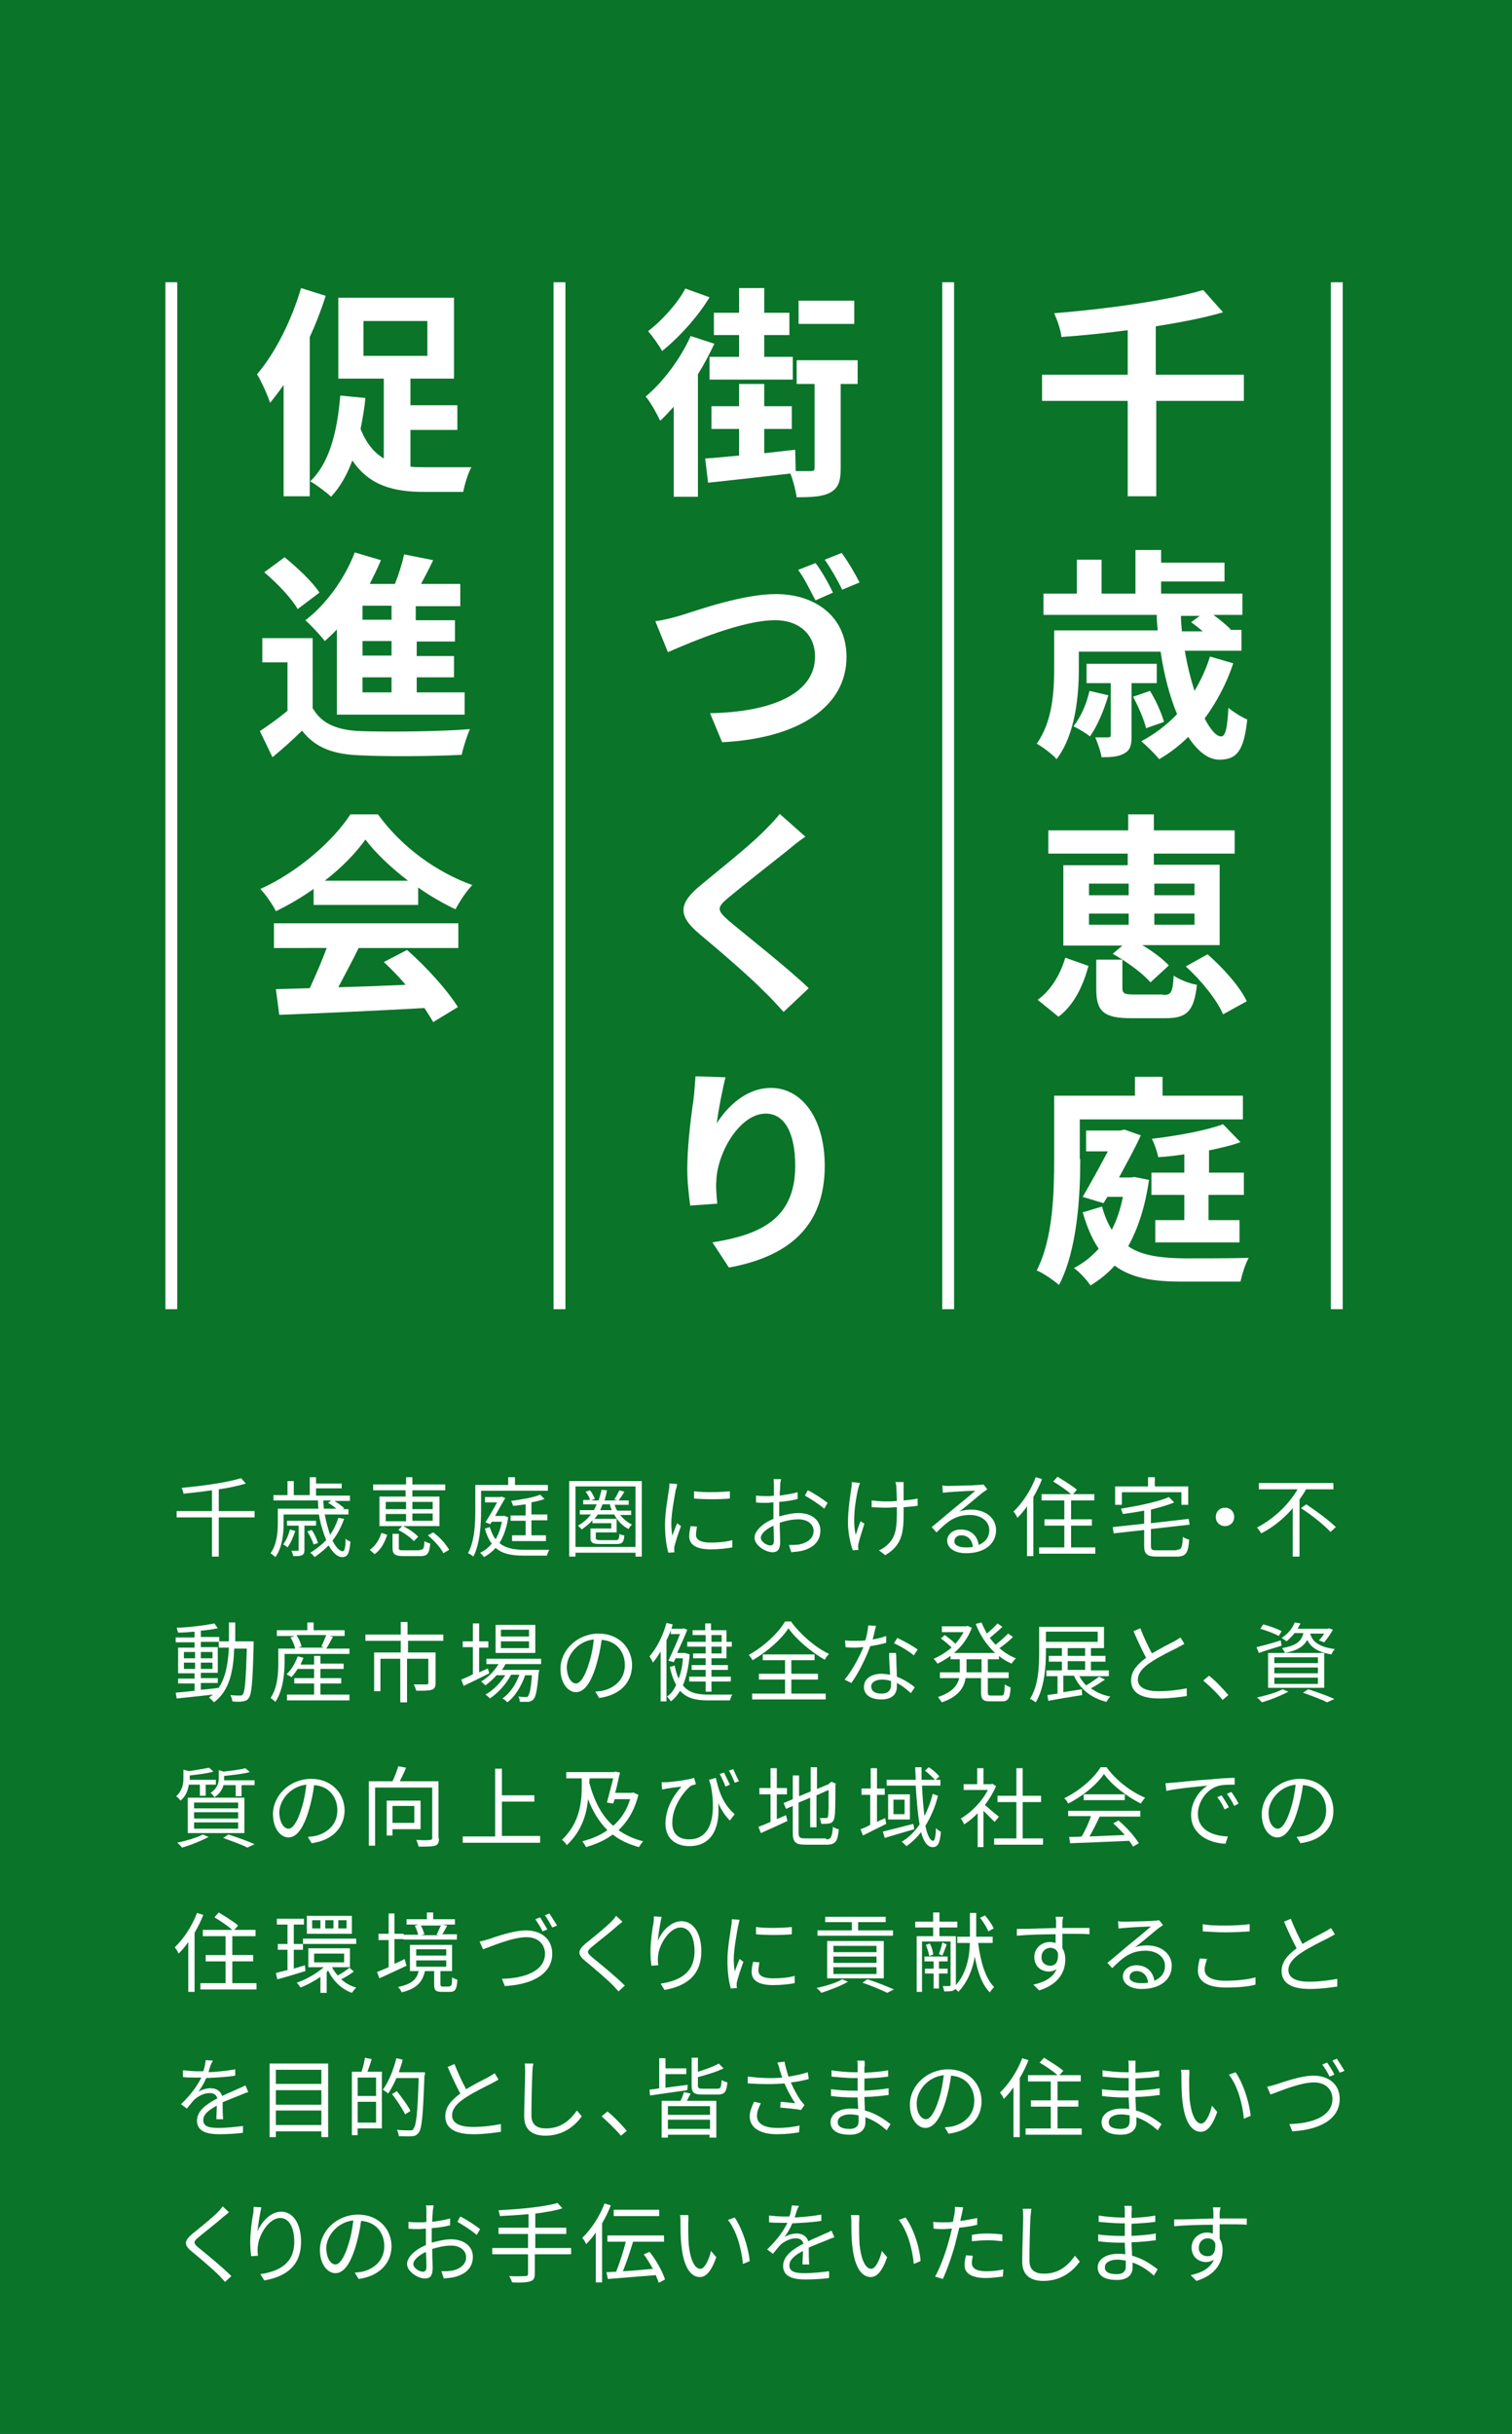 <?xml version="1.0" encoding="utf-8"?>
<!-- Generator: Adobe Illustrator 26.2.1, SVG Export Plug-In . SVG Version: 6.00 Build 0)  -->
<svg version="1.1" id="レイヤー_1" xmlns="http://www.w3.org/2000/svg" xmlns:xlink="http://www.w3.org/1999/xlink" x="0px"
	 y="0px" width="312.4px" height="502.7px" viewBox="0 0 312.4 502.7" style="enable-background:new 0 0 312.4 502.7;"
	 xml:space="preserve">
<rect x="0" y="0" width="312.4" height="502.7" fill="#333333" stroke="none"/>
<style type="text/css">
	.st0{opacity:0.8;fill:#008527;}
	.st1{fill:#FFFFFF;}
	.st2{fill:none;stroke:#FFFFFF;stroke-width:2.449;stroke-miterlimit:10;}
</style>
<rect class="st0" width="312.4" height="502.7"/>
<g>
	<g>
		<path class="st1" d="M257,82.8h-18.1v19.7H233V82.8h-17.7v-5.4H233v-9.2c-4.6,0.6-9.3,1.1-13.7,1.4c-0.1-1.4-0.9-3.6-1.5-4.9
			c11-0.9,23.3-2.6,30.8-4.8l4.1,4.6c-4.1,1.2-8.9,2.1-13.9,2.9v10H257V82.8z"/>
		<path class="st1" d="M254.8,137c-1.4,4.3-3.5,8.1-5.9,11.4c1.2,2.3,2.4,3.7,3.4,3.7c0.9,0,1.3-1.8,1.5-5.9
			c1.1,0.9,2.7,1.9,3.9,2.4c-0.7,6.7-2.3,8.3-5.8,8.3c-2.3,0-4.5-1.8-6.4-4.7c-1.8,1.8-3.9,3.4-6,4.6c-0.8-1-2.6-2.8-3.7-3.7
			c2.8-1.5,5.2-3.3,7.4-5.6c-1.5-3.6-2.7-8.1-3.4-12.9h-16.9v3.6c0,5.5-0.7,13.5-4.6,18.6c-0.8-1-3-2.6-4.1-3.2
			c3.3-4.6,3.6-10.9,3.6-15.5v-7.9h21.4c-0.1-1.1-0.2-2.1-0.2-3.2h-23.4v-4.4h6.9v-7h5.1v7h7v-9h5.3v2.6h13.1v3.9h-13.1v2.5h16.8
			v4.4h-6c1.4,1,2.8,2.2,3.6,3l-0.2,0.1h2.4v4.3h-11.7c0.5,3,1.2,5.8,2,8.3c1.3-2.2,2.4-4.5,3.2-7.1L254.8,137z M229,143.6
			c-0.9,3.1-2.3,6.4-3.8,8.5c-0.7-0.6-2.4-1.6-3.4-2.1c1.5-1.9,2.7-4.6,3.3-7.3L229,143.6z M233.8,141.1v10.8c0,1.9-0.2,3-1.5,3.7
			c-1.2,0.7-2.7,0.8-4.7,0.8c-0.2-1.3-0.8-2.9-1.3-4.1c1.2,0,2.3,0,2.6,0c0.5,0,0.6-0.1,0.6-0.6v-10.6h-5v-4h14.5v4H233.8z
			 M236.8,150.4c-0.4-1.7-1.6-4.5-2.7-6.5l3.5-1.2c1.2,1.9,2.4,4.6,2.9,6.4L236.8,150.4z M244,127.2c0,1.1,0.1,2.1,0.2,3.2h4.3
			c-0.8-0.7-1.7-1.4-2.4-1.9l1.8-1.3H244z"/>
		<path class="st1" d="M214.4,206.5c2.8-2,4.7-5.3,5.7-8.7l4.8,1.7c-1.1,4-2.9,8-6.2,10.5L214.4,206.5z M233.1,176.3h-16.5v-4.8
			h16.5v-3.3h5.3v3.3h16.7v4.8h-16.7v2.3h13.6v16.6h-16c2.2,1.3,4.3,2.9,5.5,4.2l-3.8,3.5c-1.5-1.8-4.9-4.3-7.8-5.9l2-1.7h-12.2
			v-16.6h13.3V176.3z M225,184.9h8.2v-2.4H225V184.9z M225,191h8.2v-2.3H225V191z M240.3,205.5c1.7,0,2-0.5,2.2-4
			c1.1,0.8,3.4,1.7,4.8,1.9c-0.6,5.6-2.2,6.9-6.5,6.9h-7.1c-5.8,0-7.2-1.5-7.2-6.1v-6h5.4v5.8c0,1.2,0.4,1.4,2.4,1.4H240.3z
			 M238.5,182.5v2.4h8.3v-2.4H238.5z M246.8,188.7h-8.3v2.3h8.3V188.7z M249.5,197.1c3.2,2.8,6.7,6.7,8.1,9.7l-4.9,2.7
			c-1.2-2.9-4.5-7-7.7-9.9L249.5,197.1z"/>
		<path class="st1" d="M223.2,239.4c0,7.5-0.6,18.8-4.4,26c-1-0.9-3.3-2.5-4.6-3c3.4-6.6,3.6-16.2,3.6-22.9v-13.2h16.7v-3.9h5.7v3.9
			h16.6v4.9h-33.7V239.4z M237.4,243.7c-0.8,5.6-2.3,10.1-4.3,13.7c2.9,2,6.8,2.4,11.3,2.5c2.3,0,10.8,0,13.6-0.1
			c-0.7,1.2-1.4,3.5-1.7,4.9h-12.2c-5.8,0-10.3-0.7-13.8-3.3c-1.5,1.7-3.2,3-5,4.1c-0.7-1.1-2.4-2.9-3.4-3.6c1.9-1,3.6-2.3,5.1-4
			c-1.3-1.9-2.4-4.4-3.3-7.5l4-1.2c0.5,1.9,1.2,3.5,2,4.8c1-1.9,1.8-4.2,2.3-6.8h-3.2l-0.8,1.3l-4.3-1.3c1.7-2.9,3.6-6.4,5.2-9.4
			h-4.5v-4.3h7.1l0.8-0.2l3.4,1.2c-1.2,2.7-2.9,5.7-4.5,8.7h2.4l0.8-0.1L237.4,243.7z M249.7,246.8v5.2h6.4v4.6h-17.4v-4.6h6v-5.2
			h-6.8v-4.6h6.8v-3.8c-1.8,0.3-3.7,0.5-5.4,0.6c-0.2-1.1-0.8-2.8-1.3-3.8c5.2-0.6,11.2-1.7,14.7-3l3.6,3.7
			c-1.9,0.7-4.1,1.2-6.5,1.7v4.6h7.2v4.6H249.7z"/>
	</g>
	<g>
		<path class="st1" d="M147.6,71c-1,2.1-2.1,4.2-3.4,6.3v25.3h-5V84c-1,1.1-1.9,2.1-2.8,2.9c-0.5-1.1-2-3.9-3-5
			c3.6-3,7.2-7.8,9.3-12.5L147.6,71z M146.6,61.4c-2.4,4-6.3,8.3-9.8,11.1c-0.6-1.1-2-3.1-2.9-4.1c2.9-2.2,6.2-5.9,7.7-8.8
			L146.6,61.4z M177.2,79.3h-3.5v17.3c0,2.7-0.4,4.1-2.1,5.1c-1.6,0.9-3.9,1-7,1c-0.2-1.4-0.7-3.4-1.3-4.9c-6,0.7-12.3,1.4-17,1.9
			l-0.6-5c2-0.1,4.4-0.4,7-0.6v-5.5H147v-4.7h5.7v-4.6h5.2v4.6h5.7v4.7h-5.7v5c2.1-0.2,4.3-0.5,6.4-0.7l0.1,4.4c1.4,0,2.6,0,3.1,0
			c0.6,0,0.8-0.1,0.8-0.7V79.3h-3.7v-4.9h12.6V79.3z M152.7,69.2h-5.2v-4.6h5.2v-5.1h5.2v5.1h5.2v4.6h-5.2v4.5h5.9v4.7h-17.2v-4.7
			h6.1V69.2z M176.5,66.9h-11.5v-4.8h11.5V66.9z"/>
		<path class="st1" d="M141,127c3.5-1.1,12.6-4.3,19.3-4.3c8.1,0,14.6,4.6,14.6,13c0,10.2-9.8,16.8-25.7,17.6l-2.5-6
			c12.2-0.2,21.7-3.8,21.7-11.7c0-4.2-2.9-7.5-8.3-7.5c-6.7,0-17.3,4.5-22.1,6.6l-2.6-6.4C137.1,128.1,139.4,127.5,141,127z
			 M172.1,122.4l-3.6,1.6c-1-1.8-2.3-4.6-3.6-6.3l3.6-1.4C169.7,117.8,171.3,120.7,172.1,122.4z M177.6,120.3l-3.6,1.5
			c-0.9-1.9-2.4-4.5-3.6-6.2l3.5-1.4C175.1,115.8,176.8,118.7,177.6,120.3z"/>
		<path class="st1" d="M162.4,175.9c-2.9,2.3-8.9,7-11.9,9.5c-2.4,2-2.4,2.6,0,4.7c3.4,2.9,12,9.6,16.6,14l-5.2,4.9
			c-1.3-1.4-2.6-2.9-4-4.2c-2.8-2.9-9.3-8.5-13.5-12c-4.5-3.8-4.1-6.3,0.4-10c3.5-2.9,9.8-7.9,12.8-10.9c1.3-1.3,2.7-2.7,3.5-3.8
			l5.3,4.7C164.9,173.8,163.5,175,162.4,175.9z"/>
		<path class="st1" d="M148.1,232c2.2-3.5,6.1-7.3,11.2-7.3c6.3,0,11.1,6.2,11.1,16.1c0,12.8-7.8,18.8-19.8,21l-3.4-5.2
			c10-1.6,17.1-4.9,17.1-15.8c0-7-2.3-10.8-6.1-10.8c-5.3,0-10,8-10.2,13.9c-0.1,1.2,0,2.7,0.2,4.7l-5.6,0.4
			c-0.2-1.7-0.6-4.5-0.6-7.5c0-4.2,0.6-9.8,1.3-14.5c0.2-1.7,0.3-3.5,0.4-4.7l6.2,0.2C149.3,224.8,148.4,229.4,148.1,232z"/>
	</g>
	<g>
		<path class="st1" d="M67.3,61.1c-0.9,2.8-2,5.7-3.3,8.5v32.9h-5.4v-23c-0.9,1.3-1.9,2.6-2.8,3.7c-0.4-1.3-1.8-4.5-2.7-5.9
			c3.7-4.3,7.1-11,9.1-17.8L67.3,61.1z M84.9,96.4c1,0.1,2.1,0.1,3.2,0.1c1.7,0,7.1,0,9.3,0c-0.7,1.2-1.4,3.6-1.7,5.1h-8
			c-6.4,0-11.4-1.3-14.9-6.5c-1.1,3-2.6,5.6-4.4,7.5c-0.9-0.9-3.1-2.5-4.3-3.2c4-3.8,5.6-10.3,6.2-17.7l5.2,0.5
			c-0.2,2.2-0.6,4.3-1,6.4c1.2,3,2.8,4.9,4.8,6.1V78.2h-9.4V61.5h23.9v16.7h-9v5.5h9.7v5.1h-9.7V96.4z M75.1,73.5h13.2v-7.2H75.1
			V73.5z"/>
		<path class="st1" d="M64.7,146.4c1.8,3.1,5,4.4,9.7,4.6c5.5,0.2,16.4,0.1,22.7-0.4c-0.6,1.3-1.4,3.8-1.7,5.3
			c-5.7,0.3-15.5,0.4-21.1,0.1c-5.5-0.2-9.2-1.6-11.9-5.1c-1.8,1.8-3.7,3.5-6.1,5.5l-2.6-5.4c1.8-1.2,3.9-2.7,5.7-4.2v-10h-5.2v-5
			h10.4V146.4z M61.5,125.8c-1.3-2.3-4.3-5.4-6.9-7.6l4.2-3.1c2.6,2.1,5.8,5.1,7.2,7.3L61.5,125.8z M69.6,130
			c-0.8,0.9-1.7,1.7-2.5,2.4c-0.8-1.1-2.9-3.3-4-4.3c4.2-3.2,8.1-8.5,10.2-14l5.4,1.6c-0.7,1.7-1.5,3.3-2.3,4.9h5.2
			c0.8-2,1.5-4.3,1.9-6.1l6,1.2c-0.8,1.7-1.7,3.4-2.5,4.9h8.1v4.6h-9.2v2.9H94v4.4h-7.9v3h7.7v4.4h-7.7v3.1H96v4.6H69.6V130z
			 M80.9,125.1h-6v2.9h6V125.1z M80.9,132.4h-6v3h6V132.4z M80.9,139.9h-6v3.1h6V139.9z"/>
		<path class="st1" d="M64.8,183.6c-2.4,1.7-5.1,3.3-7.8,4.6c-0.6-1.3-2.1-3.4-3.2-4.6c7.8-3.5,15.1-10,18.6-15.4h5.7
			c4.9,6.8,12.2,12,19.5,14.6c-1.4,1.4-2.6,3.4-3.5,5c-2.5-1.2-5.2-2.7-7.7-4.5v3.6H64.8V183.6z M56.6,190.7h38.1v5.1H74.1
			c-1.3,2.7-2.9,5.6-4.2,8.1c4.4-0.1,9.2-0.3,13.9-0.5c-1.4-1.7-3-3.3-4.5-4.7l4.8-2.5c4.1,3.6,8.4,8.4,10.5,11.8l-5.1,3.1
			c-0.5-0.9-1.1-1.8-1.8-2.9c-10.8,0.6-22.2,1.1-30,1.4l-0.7-5.3l7-0.2c1.2-2.6,2.5-5.6,3.5-8.3H56.6V190.7z M84.3,181.9
			c-3.5-2.7-6.7-5.7-8.8-8.5c-2,2.8-4.9,5.8-8.4,8.5H84.3z"/>
	</g>
	<line class="st2" x1="276.2" y1="58.3" x2="276.2" y2="270.4"/>
	<line class="st2" x1="195.9" y1="58.3" x2="195.9" y2="270.4"/>
	<line class="st2" x1="115.6" y1="58.3" x2="115.6" y2="270.4"/>
	<line class="st2" x1="35.4" y1="58.3" x2="35.4" y2="270.4"/>
</g>
<g>
	<path class="st1" d="M52.6,313.4h-7.4v8.1h-1.4v-8.1h-7.3v-1.3h7.3v-4.3c-2,0.3-4,0.5-5.9,0.7c0-0.3-0.2-0.9-0.4-1.2
		c4.4-0.4,9.4-1.1,12.3-2l1,1.1c-1.6,0.5-3.5,0.9-5.6,1.2v4.5h7.4V313.4z"/>
	<path class="st1" d="M71.1,313.7c-0.6,1.7-1.4,3.2-2.4,4.5c0.7,1.4,1.5,2.2,2.1,2.2c0.4,0,0.6-0.8,0.6-2.6c0.3,0.3,0.7,0.5,1,0.6
		c-0.2,2.5-0.6,3.2-1.7,3.2c-1,0-1.9-0.9-2.8-2.4c-0.9,0.9-1.9,1.7-2.9,2.4c-0.2-0.3-0.6-0.7-0.9-0.9c1.2-0.7,2.3-1.6,3.3-2.6
		c-0.6-1.5-1.2-3.3-1.5-5.3h-7.3v1.9c0,2.1-0.3,5-1.7,6.9c-0.2-0.2-0.7-0.6-1-0.8c1.3-1.8,1.5-4.3,1.5-6.2v-3h8.4
		c-0.1-0.5-0.1-1.1-0.1-1.7h-9.2v-1.1h2.9v-2.9h1.3v2.9h3.3v-3.7h1.3v1.3h5.3v1h-5.3v1.5h7v1.1h-3.2c0.8,0.5,1.6,1.1,2,1.5l-0.2,0.2
		H72v1.1h-4.9c0.3,1.6,0.7,3,1.1,4.2c0.7-1,1.3-2.2,1.7-3.5L71.1,313.7z M61,316.2c-0.4,1.3-1,2.6-1.6,3.4c-0.2-0.2-0.6-0.5-0.9-0.6
		c0.6-0.8,1.1-1.9,1.4-3.1L61,316.2z M62.9,315.1v5c0,0.6-0.1,0.9-0.5,1.1c-0.4,0.2-1,0.2-1.8,0.2c-0.1-0.3-0.2-0.8-0.4-1.1
		c0.6,0,1.1,0,1.3,0c0.2,0,0.2-0.1,0.2-0.2v-5h-2.4v-1h6v1H62.9z M64.8,319c-0.2-0.7-0.8-1.9-1.3-2.7l0.9-0.3c0.6,0.8,1.1,2,1.3,2.7
		L64.8,319z M66.8,309.9c0,0.6,0.1,1.1,0.1,1.7h2.6c-0.5-0.4-1.1-0.9-1.7-1.2l0.6-0.5H66.8z"/>
	<path class="st1" d="M76.4,320.1c1.2-0.8,2-2.2,2.4-3.5L80,317c-0.5,1.5-1.2,3-2.6,4L76.4,320.1z M83.9,307.8h-6.8v-1.2h6.8v-1.5
		h1.3v1.5H92v1.2h-6.8v1.3h5.6v6.1h-7.5c1.2,0.6,2.5,1.5,3.1,2.2l-0.9,0.9c-0.6-0.7-2-1.7-3.2-2.3l0.8-0.8h-4.7v-6.1h5.4V307.8z
		 M79.7,311.7h4.2v-1.5h-4.2V311.7z M79.7,314.2h4.2v-1.5h-4.2V314.2z M86.7,320.1c0.8,0,0.9-0.2,1-1.8c0.3,0.2,0.8,0.4,1.2,0.5
		c-0.2,2.1-0.6,2.6-2.1,2.6h-3.4c-1.8,0-2.3-0.4-2.3-1.7v-2.9h1.3v2.9c0,0.5,0.2,0.5,1.1,0.5H86.7z M85.2,310.2v1.5h4.2v-1.5H85.2z
		 M89.4,312.6h-4.2v1.5h4.2V312.6z M89.5,316.5c1.4,1,2.7,2.5,3.3,3.6l-1.2,0.7c-0.5-1.1-1.9-2.6-3.2-3.7L89.5,316.5z"/>
	<path class="st1" d="M99.4,312c0,2.8-0.2,6.8-1.6,9.5c-0.2-0.2-0.8-0.6-1.1-0.7c1.4-2.6,1.5-6.2,1.5-8.8v-5.3h6.8v-1.6h1.4v1.6h6.8
		v1.2H99.4V312z M105,313.4c-0.3,2.2-1,4-1.8,5.3c1.3,1.1,3.1,1.4,5.3,1.4c0.6,0,4.1,0,5,0c-0.2,0.3-0.4,0.8-0.5,1.2h-4.6
		c-2.6,0-4.5-0.3-6-1.6c-0.7,0.8-1.5,1.4-2.4,1.9c-0.2-0.3-0.6-0.7-0.8-0.9c0.9-0.4,1.7-1,2.4-1.9c-0.6-0.8-1.1-1.8-1.4-3.1l1-0.3
		c0.3,1,0.7,1.9,1.2,2.5c0.6-1,1-2.1,1.3-3.6h-2.1l-0.3,0.5l-1-0.4c0.8-1.2,1.7-2.8,2.4-4.1h-2.5v-1.1h3.2l0.2-0.1l0.8,0.3
		c-0.6,1-1.4,2.4-2.1,3.7h1.8l0.2,0L105,313.4z M109.8,314.1v3h3v1.2h-7v-1.2h2.8v-3h-3.1V313h3.1v-2.3c-0.9,0.1-1.8,0.3-2.6,0.3
		c-0.1-0.3-0.2-0.7-0.4-1c2.1-0.3,4.7-0.7,6-1.3l0.9,0.9c-0.8,0.3-1.7,0.5-2.7,0.7v2.5h3.3v1.2H109.8z"/>
	<path class="st1" d="M132.6,305.9v15.6h-1.3v-0.8h-12.4v0.8h-1.3v-15.6H132.6z M131.3,319.5v-12.5h-12.4v12.5H131.3z M128,312.7
		c0.7,1,1.6,1.7,2.6,2.2c-0.3,0.2-0.6,0.6-0.7,0.9c-1.3-0.6-2.3-1.7-3-3h-3.4c-0.2,0.3-0.4,0.6-0.7,0.9h4.6v2.8h-4.3v1.1
		c0,0.4,0.2,0.5,1,0.5h3.1c0.6,0,0.7-0.2,0.8-1.3c0.2,0.2,0.7,0.3,1,0.3c-0.1,1.5-0.5,1.8-1.6,1.8h-3.3c-1.6,0-2.1-0.2-2.1-1.3v-1.9
		h4.3v-1.1h-3.9V314c-0.6,0.7-1.4,1.3-2.2,1.9c-0.1-0.2-0.6-0.6-0.8-0.8c1.1-0.6,2-1.4,2.7-2.3h-2.3v-0.9h2.9
		c0.2-0.4,0.4-0.8,0.6-1.2h-2.8v-0.9h1.4c-0.1-0.5-0.5-1.2-0.9-1.7l0.9-0.3c0.4,0.5,0.8,1.2,1,1.8l-0.8,0.3h1.6
		c0.2-0.7,0.4-1.4,0.6-2.2l1.1,0.1c-0.1,0.7-0.3,1.4-0.5,2.1h2.7l-0.7-0.2c0.4-0.5,0.8-1.4,1.1-1.9l1,0.3c-0.4,0.7-0.8,1.3-1.2,1.8
		h2.1v0.9H127c0.1,0.4,0.3,0.8,0.5,1.2h2.9v0.9H128z M126.4,311.9c-0.2-0.4-0.3-0.8-0.4-1.2h-1.5c-0.2,0.4-0.3,0.8-0.5,1.2H126.4z"
		/>
	<path class="st1" d="M139.6,307.8c-0.3,1.7-0.9,4.9-0.9,6.9c0,0.9,0.1,1.6,0.2,2.5c0.3-0.8,0.7-1.9,1-2.6l0.8,0.6
		c-0.5,1.3-1.1,3.2-1.3,4c-0.1,0.3-0.1,0.6-0.1,0.8c0,0.2,0,0.5,0.1,0.6l-1.3,0.1c-0.4-1.3-0.7-3.3-0.7-5.8c0-2.6,0.6-5.7,0.8-7.2
		c0.1-0.4,0.1-0.9,0.1-1.3l1.6,0.1C139.9,306.9,139.7,307.5,139.6,307.8z M143.8,317c0,0.8,0.6,1.6,3,1.6c1.6,0,3-0.1,4.5-0.5l0,1.5
		c-1.1,0.2-2.6,0.4-4.5,0.4c-3,0-4.4-1-4.4-2.7c0-0.6,0.1-1.2,0.3-2.1l1.3,0.1C143.9,316,143.8,316.5,143.8,317z M150.8,308v1.5
		c-1.9,0.2-5.4,0.2-7.4,0V308C145.4,308.3,149,308.2,150.8,308z"/>
	<path class="st1" d="M161.2,307c0,0.4-0.1,1.1-0.1,1.9c1.3-0.2,2.7-0.4,3.7-0.7l0,1.4c-1.1,0.3-2.5,0.5-3.8,0.6c0,0.8,0,1.7,0,2.4
		c0,0.2,0,0.4,0,0.6c1.4-0.4,2.8-0.7,4-0.7c2.6,0,4.5,1.4,4.5,3.6c0,2.2-1.4,3.6-3.8,4.2c-0.8,0.2-1.6,0.2-2.2,0.3l-0.5-1.5
		c0.7,0,1.4,0,2.1-0.1c1.6-0.3,3-1.2,3-2.8c0-1.5-1.4-2.4-3.1-2.4c-1.4,0-2.6,0.3-3.9,0.7c0,1.5,0.1,3.1,0.1,3.9
		c0,1.7-0.6,2.2-1.6,2.2c-1.4,0-3.7-1.4-3.7-3c0-1.5,1.9-3.1,3.9-3.9c0-0.3,0-0.7,0-1c0-0.7,0-1.6,0-2.4c-0.5,0-1,0.1-1.3,0.1
		c-1,0-1.7,0-2.3-0.1l0-1.4c1,0.1,1.6,0.1,2.3,0.1c0.4,0,0.9,0,1.4-0.1c0-0.9,0-1.7,0-2.1c0-0.4,0-1-0.1-1.3h1.6
		C161.2,306.1,161.2,306.6,161.2,307z M159.2,319.2c0.4,0,0.7-0.3,0.7-0.9c0-0.6,0-1.9-0.1-3.2c-1.5,0.7-2.6,1.7-2.6,2.5
		C157.2,318.5,158.5,319.2,159.2,319.2z M171,310.4l-0.7,1.2c-0.9-0.8-2.9-2.1-4-2.7l0.6-1.1C168.2,308.4,170.1,309.7,171,310.4z"/>
	<path class="st1" d="M177.3,307.5c-0.6,2.6-1.2,6.6-0.5,9.5c0.3-0.8,0.6-1.9,1-2.8l0.8,0.5c-0.4,1.3-1,3.1-1.2,4
		c-0.1,0.3-0.1,0.6-0.1,0.8c0,0.2,0,0.4,0.1,0.6l-1.2,0.1c-0.4-1.1-1-3.4-1-5.7c0-2.9,0.5-5.7,0.7-7.2c0.1-0.4,0.1-0.9,0.1-1.2
		l1.7,0.2C177.5,306.7,177.4,307.2,177.3,307.5z M186.7,307.2c0,0.4,0,1.6,0,2.7c1.1-0.1,2.1-0.2,2.9-0.4v1.5
		c-0.8,0.1-1.8,0.2-2.9,0.3c0,0.3,0,0.5,0,0.6c0,4.1,0,7.1-3.8,9.3l-1.3-1c0.6-0.2,1.3-0.7,1.7-1.1c1.9-1.7,2-3.7,2-7.2
		c0-0.2,0-0.3,0-0.6c-0.8,0-1.5,0.1-2.3,0.1c-0.9,0-2.1-0.1-2.9-0.1v-1.4c0.8,0.1,1.9,0.2,2.9,0.2c0.7,0,1.5,0,2.3-0.1
		c0-1.1-0.1-2.3-0.1-2.8c0-0.4-0.1-0.8-0.2-1.1h1.7C186.7,306.4,186.7,306.8,186.7,307.2z"/>
	<path class="st1" d="M196,306.9c0.9,0,5.2-0.1,6.2-0.2c0.5,0,0.8-0.1,1-0.1l0.8,1c-0.3,0.2-0.7,0.5-1,0.7c-0.9,0.7-3.3,2.8-4.8,3.9
		c0.8-0.3,1.7-0.4,2.5-0.4c3,0,5.1,1.8,5.1,4.2c0,2.9-2.4,4.8-6.2,4.8c-2.4,0-3.9-1.1-3.9-2.6c0-1.2,1.1-2.3,2.8-2.3
		c2.3,0,3.5,1.5,3.7,3.2c1.4-0.6,2.2-1.6,2.2-3.1c0-1.8-1.7-3.1-4-3.1c-3,0-4.6,1.3-6.9,3.6l-1-1.1c1.5-1.2,3.8-3.2,4.8-4
		c1-0.8,3.3-2.7,4.2-3.5c-1,0-4.6,0.2-5.5,0.3c-0.4,0-0.8,0.1-1.2,0.1l-0.1-1.5C195.2,306.9,195.7,306.9,196,306.9z M199.5,319.6
		c0.5,0,1,0,1.5-0.1c-0.1-1.4-1-2.4-2.4-2.4c-0.8,0-1.4,0.5-1.4,1.2C197.1,319.1,198.1,319.6,199.5,319.6z"/>
	<path class="st1" d="M215.3,305.5c-0.5,1.3-1.1,2.5-1.8,3.7v12.2h-1.3v-10.3c-0.6,0.9-1.3,1.7-2,2.4c-0.1-0.3-0.5-1-0.8-1.3
		c1.8-1.7,3.6-4.4,4.6-7.1L215.3,305.5z M226.3,319.6v1.3h-11.6v-1.3h5.2v-4.5h-4.1v-1.3h4.1v-3.9h-4.7v-1.3h6.1
		c-0.9-0.8-2.5-1.9-3.7-2.6l0.9-1c1.3,0.8,3.1,1.9,4,2.7l-0.8,0.9h4.4v1.3h-4.8v3.9h4.3v1.3h-4.3v4.5H226.3z"/>
	<path class="st1" d="M243.1,320.1c1,0,1.2-0.5,1.3-2.7c0.3,0.3,0.9,0.5,1.3,0.6c-0.2,2.7-0.6,3.5-2.6,3.5h-4
		c-2.1,0-2.7-0.5-2.7-2.2v-3.3l-6.3,0.7l-0.2-1.3l6.5-0.7v-2.7c-1.5,0.3-3,0.5-4.4,0.7c-0.1-0.3-0.3-0.8-0.4-1.1
		c3.6-0.6,7.7-1.4,9.9-2.4l1.1,1.1c-1.3,0.6-3,1-4.8,1.5v2.8l7.8-0.9l0.2,1.2l-8,0.9v3.5c0,0.8,0.2,0.9,1.3,0.9H243.1z M231.8,310.8
		h-1.4V307h6.8v-1.9h1.4v1.9h6.9v3.8h-1.4v-2.6h-12.3V310.8z"/>
	<path class="st1" d="M255,313.3c0,1.1-0.8,1.9-1.9,1.9s-1.9-0.8-1.9-1.9s0.8-1.9,1.9-1.9S255,312.2,255,313.3z"/>
	<path class="st1" d="M269.8,307.7c-0.4,0.7-0.8,1.3-1.3,2v11.8h-1.4v-10c-1.8,2.1-4,3.9-6.5,5.2c-0.2-0.3-0.6-0.9-0.9-1.2
		c3.5-1.8,6.6-4.8,8.4-7.9h-8v-1.3h15.4v1.3H269.8z M269.9,310.7c2.1,1.4,4.8,3.4,6.1,4.7l-1.1,1c-1.3-1.4-3.9-3.5-6.1-4.9
		L269.9,310.7z"/>
	<path class="st1" d="M52.4,339.2c0,0,0,0.5,0,0.7c-0.2,7.5-0.4,10-1,10.8c-0.3,0.5-0.7,0.6-1.2,0.7c-0.5,0.1-1.4,0.1-2.2,0
		c0-0.4-0.2-0.9-0.4-1.3c0.9,0.1,1.7,0.1,2,0.1c0.3,0,0.5-0.1,0.6-0.3c0.4-0.5,0.6-2.9,0.8-9.4h-2.6c-0.2,4.8-1,8.7-4.2,11.1
		c-0.2-0.3-0.7-0.7-1-1c0.3-0.2,0.5-0.4,0.8-0.6c-2.7,0.3-5.5,0.6-7.5,0.8l-0.2-1.2c1.1-0.1,2.4-0.2,3.9-0.4v-1.5h-3.4v-1h3.4v-1.1
		h-3.4v-5.3h3.4v-1.1h-3.9v-1h3.9v-1.2c-1.2,0.1-2.3,0.2-3.4,0.2c-0.1-0.3-0.2-0.7-0.3-1c2.7-0.1,5.9-0.5,7.8-0.9l0.7,1
		c-1,0.2-2.2,0.4-3.5,0.5v1.3h3.8v1h-3.8v1.1H45v5.3h-3.5v1.1H45v1h-3.5v1.4c1.2-0.1,2.4-0.2,3.6-0.4v0.1c1.5-2.1,2-5,2.2-8.4h-2.1
		v-1.3h2.1c0-1.3,0-2.6,0-3.9h1.3c0,1.4,0,2.7,0,3.9H52.4z M38,342.5h2.3v-1.3H38V342.5z M40.3,344.7v-1.3H38v1.3H40.3z M41.5,341.2
		v1.3h2.4v-1.3H41.5z M43.9,343.4h-2.4v1.3h2.4V343.4z"/>
	<path class="st1" d="M72.2,340.4v1.2H58.8v1.6c0,2.4-0.3,5.9-1.9,8.3c-0.2-0.2-0.8-0.7-1-0.8c1.5-2.2,1.6-5.3,1.6-7.4v-2.8H61
		c-0.2-0.7-0.5-1.6-1-2.3l0.9-0.3h-3.7v-1.2h6.3v-1.6h1.3v1.6h6.4v1.2h-3.1l0.7,0.2c-0.5,0.8-0.9,1.7-1.4,2.4H72.2z M66.3,350h5.9
		v1.2H59.3V350h5.6v-2.3h-4.1v-1.1h4.1v-1.9h-3.4c-0.4,0.6-0.8,1.2-1.3,1.7c-0.2-0.2-0.8-0.5-1-0.6c1-0.9,1.8-2.3,2.3-3.7l1.2,0.3
		c-0.2,0.5-0.4,0.9-0.6,1.4h2.8V342h1.3v1.6H71v1.1h-4.8v1.9h4.3v1.1h-4.3V350z M61.3,337.8c0.5,0.7,0.9,1.7,1,2.3l-0.8,0.2h5.5
		l-0.6-0.2c0.3-0.7,0.7-1.6,1-2.4H61.3z"/>
	<path class="st1" d="M84.3,338.9v2.4H90v6.3c0,0.8-0.2,1.2-0.8,1.4c-0.6,0.2-1.6,0.2-3.2,0.2c-0.1-0.4-0.3-0.9-0.5-1.3
		c1.2,0,2.3,0,2.6,0c0.3,0,0.4-0.1,0.4-0.3v-5h-4.4v9h-1.4v-9h-4.1v6.7h-1.3v-8h5.5v-2.4h-7.3v-1.3h7.3V335h1.4v2.6h7.4v1.3H84.3z"
		/>
	<path class="st1" d="M101.1,345.6c-1.8,0.9-3.8,1.9-5.3,2.6l-0.5-1.3c0.7-0.3,1.5-0.6,2.4-1.1v-5.6h-2.1V339h2.1v-3.7H99v3.7h1.9
		v1.3H99v5.1l1.8-0.8L101.1,345.6z M104.5,343.6c-0.2,0.4-0.5,0.9-0.8,1.3h7.7c0,0,0,0.4-0.1,0.5c-0.3,3.7-0.6,5.1-1.1,5.6
		c-0.3,0.3-0.6,0.4-1,0.5c-0.4,0-1.1,0-1.8,0c0-0.3-0.1-0.8-0.3-1.1c0.7,0.1,1.3,0.1,1.5,0.1c0.3,0,0.4,0,0.5-0.2
		c0.3-0.3,0.6-1.5,0.8-4.3h-1.4c-0.7,2.1-2.1,4.5-3.7,5.6c-0.2-0.3-0.6-0.6-1-0.8c1.5-1,2.8-2.9,3.5-4.9h-1.7
		c-1,1.9-2.7,3.8-4.4,4.9c-0.2-0.3-0.6-0.6-0.9-0.8c1.5-0.8,3.1-2.4,4.1-4h-1.8c-0.7,0.8-1.5,1.5-2.3,2.1c-0.2-0.2-0.6-0.6-0.9-0.8
		c1.4-0.8,2.7-2.1,3.6-3.6h-2.5v-1.1h11.3v1.1H104.5z M110.6,341.4h-8.2v-5.8h8.2V341.4z M109.3,336.6h-5.8v1.4h5.8V336.6z
		 M109.3,339h-5.8v1.4h5.8V339z"/>
	<path class="st1" d="M123.8,350.7l-0.8-1.3c0.6-0.1,1.1-0.1,1.5-0.2c2.3-0.5,4.6-2.2,4.6-5.3c0-2.7-1.7-5-4.8-5.2
		c-0.2,1.7-0.6,3.5-1.1,5.2c-1.1,3.7-2.5,5.6-4.2,5.6c-1.6,0-3.2-1.8-3.2-4.8c0-3.9,3.5-7.3,7.9-7.3c4.2,0,6.9,3,6.9,6.6
		C130.5,347.6,128.1,350.1,123.8,350.7z M119,347.7c0.8,0,1.8-1.2,2.7-4.2c0.5-1.5,0.8-3.2,1-4.9c-3.5,0.4-5.6,3.4-5.6,5.8
		C117.2,346.7,118.2,347.7,119,347.7z"/>
	<path class="st1" d="M139,335.5c-0.3,1.1-0.8,2.3-1.3,3.3v12.6h-1.2v-10.3c-0.5,0.8-1,1.6-1.6,2.3c-0.1-0.3-0.5-1-0.7-1.3
		c1.5-1.7,2.8-4.3,3.5-6.9L139,335.5z M142.5,341.7c-0.2,2.6-0.7,4.7-1.4,6.4c1.2,1.5,2.9,1.9,5.2,1.9c0.6,0,4.2,0,5,0
		c-0.2,0.3-0.4,0.9-0.5,1.2h-4.6c-2.5,0-4.4-0.5-5.7-2c-0.5,0.9-1.2,1.7-1.9,2.2c-0.2-0.3-0.5-0.7-0.8-1c0.8-0.5,1.4-1.3,1.9-2.4
		c-0.5-0.9-1-2.2-1.3-3.7l1-0.3c0.2,1.1,0.5,2,0.8,2.7c0.5-1.2,0.8-2.6,0.9-4.2h-1.5l-0.4,0.8l-1.1-0.3c0.8-1.7,1.8-3.9,2.4-5.5
		h-1.9v-1.1h2.4l0.2-0.1l0.8,0.3c-0.5,1.3-1.3,3.1-2.1,4.8h1.4l0.2,0L142.5,341.7z M145.7,337.7h-2.6v-1h2.6v-1.4h1.2v1.4h3.2v2.4
		h1.1v1h-1.1v2.4H147v1.4h3.4v1H147v1.4h4v1h-4v2.1h-1.2v-2.1h-3.4v-1h3.4v-1.4h-2.9v-1h2.9v-1.4h-2.6v-1h2.6v-1.4h-3.8v-1h3.8
		V337.7z M147,337.7v1.4h2.1v-1.4H147z M149,340.1H147v1.4h2.1V340.1z"/>
	<path class="st1" d="M163.5,335c1.9,2.6,5,5.3,7.8,6.6c-0.3,0.3-0.7,0.8-0.9,1.2c-2.8-1.6-5.9-4.2-7.5-6.5
		c-1.4,2.2-4.3,4.8-7.4,6.6c-0.2-0.3-0.5-0.8-0.8-1.1c3.1-1.7,6.1-4.5,7.5-6.9H163.5z M163.6,349.8h7v1.2h-15.2v-1.2h6.8v-2.9h-5.4
		v-1.2h5.4v-2.8h-4.6v-1.2h10.7v1.2h-4.8v2.8h5.5v1.2h-5.5V349.8z"/>
	<path class="st1" d="M180.3,338.6c0.9-0.1,1.9-0.4,2.8-0.7l0,1.4c-1,0.3-2.1,0.5-3.3,0.7c-0.9,2.5-2.5,5.7-3.9,7.6l-1.4-0.7
		c1.5-1.7,3-4.6,3.9-6.7c-0.5,0-1.1,0.1-1.6,0.1c-0.7,0-1.4,0-2.1-0.1l-0.1-1.4c0.7,0.1,1.4,0.1,2.2,0.1c0.6,0,1.3,0,2-0.1
		c0.3-1,0.5-2.1,0.6-3.1l1.6,0.1C180.8,336.5,180.6,337.6,180.3,338.6z M185.2,343.3c0,0.7,0.1,1.8,0.1,3c1.5,0.6,2.8,1.4,3.7,2.2
		l-0.8,1.2c-0.8-0.7-1.7-1.5-2.9-2.1c0,0.3,0,0.5,0,0.8c0,1.4-0.9,2.6-3.2,2.6c-2,0-3.6-0.8-3.6-2.6c0-1.7,1.6-2.7,3.6-2.7
		c0.6,0,1.2,0.1,1.8,0.2c-0.1-1.5-0.2-3.3-0.2-4.5h1.4C185.2,342.1,185.2,342.7,185.2,343.3z M182.1,349.8c1.5,0,2-0.8,2-1.8
		c0-0.2,0-0.5,0-0.8c-0.6-0.2-1.2-0.3-1.9-0.3c-1.3,0-2.2,0.6-2.2,1.4C180,349.2,180.7,349.8,182.1,349.8z M184.7,339.4l0.7-1.1
		c1.3,0.6,3.3,1.7,4.2,2.4l-0.8,1.2C187.9,341.1,185.9,339.9,184.7,339.4z"/>
	<path class="st1" d="M204.1,342.7v2.7h4.3v1.2h-4.3v2.9c0,0.6,0.1,0.7,0.7,0.7h2.1c0.6,0,0.6-0.4,0.7-2.3c0.3,0.2,0.8,0.5,1.2,0.6
		c-0.1,2.3-0.5,2.9-1.8,2.9h-2.4c-1.5,0-1.9-0.4-1.9-1.9v-2.9h-3.2c-0.3,1.9-1.4,3.8-4.9,5c-0.2-0.3-0.6-0.8-0.8-1.1
		c3-1,4-2.4,4.4-3.9h-4v-1.2h4.1v-0.3v-2.4h-1.9V342c-0.9,0.6-1.8,1.2-2.7,1.6c-0.2-0.3-0.6-0.8-0.8-1c1.2-0.5,2.5-1.3,3.7-2.3
		c-0.5-0.6-1.4-1.3-2.2-1.9l0.8-0.7c0.7,0.5,1.6,1.2,2.2,1.8c0.6-0.7,1.2-1.5,1.7-2.4h-4.5v-1.2h5.1l0.2-0.1l0.9,0.4
		c-0.8,2.1-2.1,3.9-3.7,5.2h8.5c-1.7-1.6-3.1-3.6-4-6l1.2-0.3c0.3,0.8,0.7,1.5,1.1,2.3c0.8-0.7,1.7-1.5,2.2-2.1l1,0.7
		c-0.8,0.8-1.8,1.6-2.6,2.3c0.4,0.5,0.8,1,1.2,1.4c0.9-0.7,1.9-1.6,2.6-2.3l1,0.7c-0.8,0.8-1.9,1.7-2.8,2.3c1,0.9,2.1,1.6,3.4,2.1
		c-0.3,0.3-0.7,0.8-0.9,1.1c-0.9-0.4-1.8-0.9-2.6-1.6v0.7H204.1z M202.8,342.7h-3.1v2.4v0.3h3.1V342.7z"/>
	<path class="st1" d="M228.3,346.9c-0.9,0.6-1.9,1.3-2.9,1.8c1.1,0.8,2.4,1.4,4,1.7c-0.3,0.3-0.6,0.8-0.8,1.1
		c-3.2-0.8-5.5-2.7-6.7-5.4h-2.2v3.4c1.2-0.2,2.5-0.4,3.8-0.6l0.1,1.2c-2.5,0.4-5.1,0.8-7,1.2l-0.2-1.2c0.6-0.1,1.3-0.2,2.1-0.3
		v-3.6h-2.3v-1.2h3.2v-1.8h-2.7V342h2.7v-1.6h-3.3v0.8c0,3.1-0.3,7.4-2.1,10.4c-0.3-0.2-0.8-0.6-1.2-0.7c1.8-2.8,1.9-6.8,1.9-9.7
		v-5.2h13.4v4.4h-2.7v1.6h3v1.2h-3v1.8h3.7v1.2h-6.1c0.4,0.7,0.9,1.4,1.4,1.9c0.9-0.5,2-1.3,2.7-1.8L228.3,346.9z M216.1,339.1h10.7
		v-2.1h-10.7V339.1z M220.6,342h3.6v-1.6h-3.6V342z M220.6,344.9h3.6v-1.8h-3.6V344.9z"/>
	<path class="st1" d="M238,341.5c1.7-1,3.6-2,4.6-2.5c0.5-0.3,0.9-0.5,1.3-0.8l0.8,1.3c-0.4,0.3-0.9,0.5-1.4,0.8
		c-1.2,0.6-3.7,1.8-5.5,3c-1.7,1.1-2.7,2.3-2.7,3.6c0,1.5,1.4,2.4,4.3,2.4c2,0,4.4-0.3,5.8-0.6v1.6c-1.4,0.2-3.4,0.5-5.7,0.5
		c-3.4,0-5.8-1-5.8-3.7c0-1.9,1.2-3.3,3.1-4.7c-0.8-1.5-1.8-3.6-2.6-5.5l1.4-0.6C236.3,338.1,237.2,340,238,341.5z"/>
	<path class="st1" d="M248.6,347.1l1.2-1c1.3,1,2.9,2.7,4,4l-1.2,1C251.5,349.7,249.9,348.2,248.6,347.1z"/>
	<path class="st1" d="M264.8,339.9c-1.6,0.5-3.3,1-4.7,1.5l-0.5-1.2c1.3-0.3,3.2-0.8,5-1.4L264.8,339.9z M266.2,349.4
		c-1.5,0.8-3.7,1.7-5.5,2.2c-0.2-0.3-0.7-0.8-1-1c1.8-0.4,4-1,5.3-1.7L266.2,349.4z M264.2,337.9c-0.8-0.5-2.5-1.1-3.8-1.5l0.6-0.9
		c1.2,0.3,2.9,0.9,3.8,1.4L264.2,337.9z M262,341.4h11.6v7.2H262V341.4z M263.3,343.5h9v-1.2h-9V343.5z M263.3,345.6h9v-1.2h-9
		V345.6z M263.3,347.8h9v-1.3h-9V347.8z M267.4,337.4c-0.5,0.6-1,1.1-1.6,1.6c-0.3-0.3-0.7-0.5-1-0.7c1.4-0.9,2.3-2.1,2.7-3.2
		l1.2,0.2c-0.2,0.4-0.4,0.7-0.6,1.1h6.2l0.2-0.1l0.9,0.3c-0.5,0.9-1.2,1.9-1.8,2.6l-1.1-0.4c0.4-0.4,0.8-0.9,1.1-1.4h-2.9
		c0.4,1.4,1.4,2.7,5.1,3.2c-0.3,0.3-0.6,0.8-0.7,1.1c-3.1-0.5-4.4-1.7-5-3c-0.7,1.3-2,2.2-4.6,2.7c-0.1-0.3-0.4-0.7-0.6-1
		c2.9-0.5,4-1.4,4.4-3.1H267.4z M270.3,348.9c1.9,0.6,4.1,1.4,5.4,2l-1.5,0.7c-1.1-0.6-3.1-1.3-5-2L270.3,348.9z"/>
	<path class="st1" d="M39,368.7c-0.2,1.1-0.6,2.3-1.7,3.2c-0.2-0.3-0.6-0.7-0.9-0.9c1.3-1.2,1.5-2.6,1.5-3.7v-1.8l1.1,0.3
		c1.5-0.2,3.2-0.5,4.2-0.7l0.9,0.8c-1.3,0.4-3.2,0.6-4.9,0.8v0.6v0.3h5.4v1h-2.1v2.3h-1.2v-2.3H39z M43.1,379.4
		c-1.5,0.8-3.7,1.7-5.5,2.2c-0.2-0.3-0.7-0.8-1-1c1.8-0.4,4-1,5.3-1.7L43.1,379.4z M38.8,371.3h11.7v7.3H38.8V371.3z M40.1,373.5
		h9.1v-1.2h-9.1V373.5z M40.1,375.6h9.1v-1.3h-9.1V375.6z M40.1,377.7h9.1v-1.3h-9.1V377.7z M52.6,367.7v1h-2.7v2.3h-1.2v-2.3h-2.5
		c-0.3,0.9-0.8,1.8-1.9,2.5c-0.2-0.3-0.5-0.7-0.8-0.9c1.5-1,1.7-2.1,1.7-3.1v-1.6l1,0.3c1.7-0.2,3.5-0.4,4.5-0.7l0.9,0.8
		c-1.4,0.4-3.5,0.6-5.3,0.8v0.5c0,0.1,0,0.3,0,0.4H52.6z M47.2,378.9c1.9,0.6,4.1,1.4,5.4,2l-1.5,0.7c-1.1-0.6-3.1-1.3-5-2
		L47.2,378.9z"/>
	<path class="st1" d="M64.4,380.7l-0.8-1.3c0.6-0.1,1.1-0.1,1.5-0.2c2.3-0.5,4.6-2.2,4.6-5.3c0-2.7-1.7-5-4.8-5.2
		c-0.2,1.7-0.6,3.5-1.1,5.2c-1.1,3.7-2.5,5.6-4.2,5.6c-1.6,0-3.2-1.8-3.2-4.8c0-3.9,3.5-7.3,7.9-7.3c4.2,0,6.9,3,6.9,6.6
		C71.1,377.6,68.6,380.1,64.4,380.7z M59.6,377.7c0.8,0,1.8-1.2,2.7-4.2c0.5-1.5,0.8-3.2,1-4.9c-3.5,0.4-5.6,3.4-5.6,5.8
		C57.8,376.7,58.8,377.7,59.6,377.7z"/>
	<path class="st1" d="M90.7,379.7c0,0.9-0.2,1.3-0.8,1.5c-0.6,0.2-1.7,0.2-3.4,0.2c-0.1-0.4-0.3-1-0.5-1.4c1.3,0.1,2.5,0.1,2.9,0
		c0.3,0,0.4-0.1,0.4-0.5v-10.3H77.5v12h-1.3v-13.3h4.9c0.5-1,0.9-2.2,1.2-3.1l1.6,0.3c-0.4,1-0.9,2-1.3,2.8h8V379.7z M81.1,377.8
		v1.3h-1.2v-7.2h7v5.9H81.1z M81.1,373v3.5h4.5V373H81.1z"/>
	<path class="st1" d="M111.6,379.3v1.3h-16v-1.3h6.7v-14h1.4v5.5h6.7v1.3h-6.7v7.1H111.6z"/>
	<path class="st1" d="M131.9,370.7c-0.8,3.2-2.2,5.5-4.1,7.3c1.4,1,3.1,1.8,5.1,2.3c-0.3,0.3-0.7,0.9-0.9,1.2
		c-2.1-0.6-3.9-1.4-5.4-2.6c-1.6,1.2-3.5,2-5.5,2.6c-0.2-0.3-0.5-0.9-0.8-1.2c1.9-0.5,3.7-1.2,5.2-2.3c-1.7-1.7-3-3.8-4-6.4
		c-0.3,3.1-1.3,6.6-4.4,9.5c-0.2-0.3-0.6-0.9-1-1.1c3.8-3.6,4.1-8,4.1-11.2v-1.5h-3.2V366h9.9l0.2-0.1l1,0.2c-0.3,1.2-0.6,2.8-1,4.2
		h3.5l0.2-0.1L131.9,370.7z M121.7,368c1,3.8,2.5,6.9,5,9.1c1.6-1.4,2.8-3.2,3.5-5.5H127c-0.1,0.3-0.2,0.6-0.3,0.9l-1.3-0.2
		c0.4-1.5,0.9-3.5,1.3-5h-4.9V368z"/>
	<path class="st1" d="M151.8,374.7l-1,1.3c-1-1-1.8-2.2-2.4-3.6c0.4,4.6-1,8.9-6,8.9c-2.8,0-4.9-1.6-4.9-4.6c0-3.3,1.7-5.9,3.3-7.7
		c-0.9,0.1-2.4,0.3-3,0.4c-0.3,0.1-0.6,0.1-1,0.2l-0.1-1.5c0.3,0,0.6,0,1,0c1.6-0.1,4.6-0.5,5.7-0.9l0.4,1.3c-0.2,0.1-0.7,0.2-1,0.3
		c-1.1,0.8-3.9,4-3.9,7.7c0,2.6,1.7,3.4,3.5,3.4c4.2,0,5.7-4.3,4.5-11c-0.1-0.4-0.3-0.9-0.4-1.3l1.4-0.4
		C148.4,369.3,149.1,372.4,151.8,374.7z M150.8,368.6l-0.9,0.4c-0.3-0.8-0.8-1.9-1.2-2.6l0.9-0.3
		C149.9,366.8,150.5,367.9,150.8,368.6z M152.7,367.9l-0.9,0.3c-0.3-0.8-0.8-1.9-1.2-2.5l0.9-0.3
		C151.8,366.1,152.3,367.2,152.7,367.9z"/>
	<path class="st1" d="M160.3,375.8c0.7-0.3,1.4-0.6,2.1-0.9l0.3,1.2c-1.9,0.9-3.9,1.8-5.5,2.5l-0.5-1.3c0.7-0.2,1.5-0.6,2.5-1v-5.7
		h-2.3v-1.3h2.3v-4.1h1.3v4.1h2.1v1.3h-2.1V375.8z M170.7,379.9c1,0,1.2-0.5,1.4-2.6c0.3,0.2,0.8,0.5,1.2,0.5
		c-0.2,2.4-0.6,3.2-2.5,3.2h-4.4c-2,0-2.6-0.5-2.6-2.4V373l-1.4,0.6l-0.5-1.2l1.9-0.8v-4.9h1.3v4.3l2.4-1v-5h1.3v4.5l2.4-1l0.3-0.3
		l0.3-0.2l0.9,0.4l-0.1,0.3c0,3.4,0,6-0.2,6.7c-0.1,0.7-0.5,1.1-1,1.2c-0.5,0.1-1.2,0.1-1.7,0.1c-0.1-0.4-0.2-0.9-0.3-1.2
		c0.4,0,1,0,1.2,0c0.3,0,0.5-0.1,0.5-0.5c0.1-0.4,0.1-2.4,0.1-5.3l-2.5,1.1v6.6h-1.3v-6.1l-2.4,1v6.2c0,1,0.2,1.2,1.4,1.2H170.7z"/>
	<path class="st1" d="M183.1,376.7c-1.6,0.8-3.4,1.7-4.8,2.4l-0.5-1.3c0.6-0.2,1.3-0.5,2-0.9v-6.2H178v-1.3h1.9v-4.2h1.3v4.2h1.6
		v1.3h-1.6v5.6c0.5-0.3,1.1-0.5,1.7-0.8L183.1,376.7z M188.9,377.8c-2.1,0.6-4.4,1.3-6.1,1.8l-0.4-1.3c1.6-0.4,4-1,6.3-1.6
		L188.9,377.8z M193.8,370.9c-0.6,2.4-1.5,4.4-2.6,6.2c0.4,2,1,3.1,1.6,3.1c0.3,0,0.5-0.7,0.6-2.6c0.3,0.3,0.7,0.6,1,0.7
		c-0.2,2.4-0.6,3.2-1.7,3.2c-1.1,0-1.9-1.2-2.4-3.1c-0.9,1.2-1.9,2.1-3,2.9c-0.2-0.2-0.7-0.7-1-0.9c1.5-0.9,2.7-2.1,3.7-3.6
		c-0.4-2.2-0.6-4.9-0.8-8h-6v-1.2h6c0-0.9-0.1-1.7-0.1-2.6h1.3c0,0.9,0,1.8,0,2.6h2.8c-0.5-0.5-1.4-1.4-2.1-1.9l0.8-0.7
		c0.8,0.5,1.7,1.3,2.2,1.9l-0.8,0.7h1v1.2h-3.8c0.1,2.4,0.3,4.6,0.5,6.3c0.7-1.4,1.3-2.9,1.7-4.6L193.8,370.9z M188,370.6v5.2h-4.5
		v-5.2H188z M186.9,371.7h-2.3v3h2.3V371.7z"/>
	<path class="st1" d="M205.5,376.3c-0.5-0.5-1.5-1.5-2.3-2.3v7.5H202v-7c-0.9,0.9-1.8,1.7-2.8,2.3c-0.1-0.3-0.5-1-0.7-1.2
		c2.1-1.2,4.4-3.5,5.6-5.9h-5v-1.2h2.8v-3.3h1.3v3.3h1.6l0.2-0.1l0.8,0.5c-0.6,1.4-1.4,2.7-2.3,3.9c0.8,0.7,2.4,2.1,2.9,2.4
		L205.5,376.3z M215.5,379.7v1.3h-10.1v-1.3h4.6v-7.5h-3.9v-1.3h3.9v-5.7h1.3v5.7h3.8v1.3h-3.8v7.5H215.5z"/>
	<path class="st1" d="M228.7,365.1c1.9,2.6,5,5,7.9,6.2c-0.3,0.3-0.6,0.8-0.9,1.2c-2.8-1.4-5.9-3.7-7.6-6.1
		c-1.5,2.2-4.4,4.6-7.4,6.1c-0.1-0.3-0.5-0.8-0.8-1.1c3.1-1.5,6.1-4.1,7.5-6.4H228.7z M220.8,374h14.8v1.2h-8.4
		c-0.6,1.3-1.4,2.9-2.1,4.1c2.2-0.1,4.8-0.2,7.3-0.3c-0.7-0.8-1.6-1.7-2.4-2.4l1.1-0.6c1.7,1.4,3.4,3.4,4.2,4.7l-1.2,0.7
		c-0.2-0.4-0.5-0.8-0.8-1.2c-4.4,0.2-9.1,0.4-12.2,0.5l-0.2-1.3c0.8,0,1.7,0,2.6-0.1c0.7-1.2,1.5-2.9,1.9-4.2h-4.7V374z
		 M232.4,370.6v1.2h-8.5v-1.2H232.4z"/>
	<path class="st1" d="M242.3,368.2c1.2-0.1,4.6-0.5,7.9-0.7c2-0.2,3.7-0.3,4.9-0.3v1.4c-1,0-2.6,0-3.5,0.3c-2.6,0.8-4.1,3.6-4.1,5.7
		c0,3.5,3.3,4.6,6.2,4.7l-0.5,1.5c-3.3-0.1-7.1-1.9-7.1-5.9c0-2.8,1.7-5.1,3.4-6.1c-1.9,0.2-6.5,0.6-8.5,1.1l-0.2-1.6
		C241.3,368.3,241.9,368.2,242.3,368.2z M253.9,373.3l-0.9,0.4c-0.4-0.9-0.9-1.8-1.5-2.5l0.9-0.4
		C252.8,371.4,253.5,372.5,253.9,373.3z M255.9,372.5L255,373c-0.4-0.9-1-1.8-1.5-2.5l0.9-0.4C254.8,370.6,255.5,371.7,255.9,372.5z
		"/>
	<path class="st1" d="M268.7,380.7l-0.8-1.3c0.6-0.1,1.1-0.1,1.5-0.2c2.3-0.5,4.6-2.2,4.6-5.3c0-2.7-1.7-5-4.8-5.2
		c-0.2,1.7-0.6,3.5-1.1,5.2c-1.1,3.7-2.5,5.6-4.2,5.6c-1.6,0-3.2-1.8-3.2-4.8c0-3.9,3.5-7.3,7.9-7.3c4.2,0,6.9,3,6.9,6.6
		C275.5,377.6,273,380.1,268.7,380.7z M264,377.7c0.8,0,1.8-1.2,2.7-4.2c0.5-1.5,0.8-3.2,1-4.9c-3.5,0.4-5.6,3.4-5.6,5.8
		C262.1,376.7,263.2,377.7,264,377.7z"/>
	<path class="st1" d="M42,395.5c-0.5,1.3-1.1,2.5-1.8,3.7v12.2h-1.3v-10.3c-0.6,0.9-1.3,1.7-2,2.4c-0.1-0.3-0.5-1-0.8-1.3
		c1.8-1.7,3.6-4.4,4.6-7.1L42,395.5z M53,409.6v1.3H41.4v-1.3h5.2v-4.5h-4.1v-1.3h4.1v-3.9h-4.7v-1.3H48c-0.9-0.8-2.5-1.9-3.7-2.6
		l0.9-1c1.3,0.8,3.1,1.9,4,2.7l-0.8,0.9h4.4v1.3h-4.8v3.9h4.3v1.3h-4.3v4.5H53z"/>
	<path class="st1" d="M63.1,407.1c-2,0.6-4.2,1.3-5.8,1.7l-0.3-1.3c0.7-0.2,1.5-0.4,2.4-0.6v-4.2h-2v-1.2h2v-4h-2.2v-1.2h5.6v1.2
		h-2.1v4h1.9v1.2h-1.9v3.9l2.3-0.7L63.1,407.1z M73.1,407.2c-0.8,0.6-1.8,1.2-2.6,1.6c0.9,0.8,1.9,1.4,3.1,1.7
		c-0.3,0.3-0.7,0.8-0.9,1.1c-2.2-0.8-3.9-2.5-4.9-4.6c-0.1,0.1-0.2,0.2-0.3,0.3v4.3h-1.3v-3.3c-1.3,0.9-2.8,1.7-4.1,2.2
		c-0.2-0.3-0.5-0.7-0.8-1c1.9-0.6,4.1-1.9,5.6-3.2h-3.2v-3.9h8.6v3.9h-3.7c0.3,0.6,0.7,1.2,1.2,1.7c0.8-0.4,1.8-1.1,2.4-1.6
		L73.1,407.2z M73.6,400.4v1.1h-11v-1.1H73.6z M72.7,399.4h-9.3v-3.7h9.3V399.4z M66.2,396.6h-1.7v1.7h1.7V396.6z M64.9,405.3h6.2
		v-1.8h-6.2V405.3z M68.9,396.6h-1.7v1.7h1.7V396.6z M71.6,396.6h-1.7v1.7h1.7V396.6z"/>
	<path class="st1" d="M84,406l-5.6,2.6l-0.5-1.3c0.7-0.3,1.5-0.6,2.4-1v-5.6h-2.1v-1.3h2.1v-4.2h1.2v4.2h1.9v0.2h3
		c-0.1-0.5-0.4-1.3-0.7-1.9l0.8-0.2H84v-1.1h4.2v-1.4h1.3v1.4H94v1.1h-2.6l1,0.2c-0.3,0.6-0.7,1.3-1,1.8h3v1.1h-11v-0.1h-1.9v5.1
		c0.7-0.3,1.4-0.6,2.1-1L84,406z M92.9,410.2c0.4,0,0.5-0.2,0.5-1.8c0.3,0.2,0.8,0.4,1.1,0.5c-0.1,2-0.5,2.5-1.5,2.5h-1.7
		c-1.3,0-1.6-0.3-1.6-1.6v-2.7h-1.9c-0.5,2.2-1.6,3.6-4.8,4.4c-0.1-0.3-0.5-0.9-0.8-1.1c2.9-0.6,3.9-1.6,4.3-3.3h-1.8v-5.4h8.7v5.4
		H91v2.7c0,0.4,0.1,0.5,0.5,0.5H92.9z M86,403.9h6.2v-1.3H86V403.9z M86,406.2h6.2v-1.3H86V406.2z M86.9,397.6
		c0.4,0.6,0.6,1.4,0.8,1.9l-0.7,0.2h3.8l-0.6-0.1c0.3-0.5,0.6-1.4,0.9-1.9H86.9z"/>
	<path class="st1" d="M101,400.5c1.5-0.5,5.1-1.8,7.7-1.8c3,0,5.4,1.7,5.4,4.8c0,4.3-4.3,6.4-9.8,6.7l-0.6-1.5
		c4.7-0.1,8.9-1.6,8.9-5.2c0-1.9-1.4-3.4-3.8-3.4c-3,0-7.5,2-9,2.5l-0.7-1.6C99.7,400.9,100.3,400.7,101,400.5z M113.1,398.5l-1,0.4
		c-0.3-0.7-1-1.8-1.5-2.5l1-0.4C112,396.7,112.7,397.8,113.1,398.5z M115.1,397.7l-1,0.4c-0.4-0.8-1-1.8-1.5-2.5l0.9-0.4
		C114,395.9,114.7,397.1,115.1,397.7z"/>
	<path class="st1" d="M127.4,397.9c-1.2,1.1-3.8,3.1-5.1,4.2c-1.1,0.9-1.1,1.2,0.1,2.2c1.6,1.3,4.8,3.9,6.7,5.8l-1.3,1.2
		c-0.4-0.4-0.8-0.9-1.2-1.3c-1.3-1.3-4-3.6-5.7-5c-1.7-1.4-1.5-2.2,0.1-3.6c1.4-1.1,4.1-3.3,5.3-4.5c0.4-0.4,0.8-0.9,1-1.2l1.3,1.2
		C128.3,397.2,127.7,397.6,127.4,397.9z"/>
	<path class="st1" d="M135.9,400.9c0.7-1.8,2.6-4.1,4.9-4.1c2.4,0,4.1,2.4,4.1,6.2c0,5-3.1,7.2-7.6,8l-0.8-1.3c3.9-0.6,7-2.2,7-6.7
		c0-2.8-1-4.9-2.9-4.9c-2.2,0-4.3,3.3-4.6,5.6c-0.1,0.7-0.1,1.3,0,2.2l-1.4,0.1c-0.1-0.7-0.2-1.7-0.2-2.9c0-1.7,0.3-4.4,0.6-5.8
		c0.1-0.5,0.1-1.1,0.1-1.5l1.6,0.1C136.4,397.2,136,399.7,135.9,400.9z"/>
	<path class="st1" d="M152.5,397.8c-0.3,1.7-0.9,4.9-0.9,6.9c0,0.9,0.1,1.6,0.2,2.5c0.3-0.8,0.7-1.9,1-2.6l0.8,0.6
		c-0.5,1.3-1.1,3.2-1.3,4c-0.1,0.3-0.1,0.6-0.1,0.8c0,0.2,0,0.5,0.1,0.6l-1.3,0.1c-0.4-1.3-0.7-3.3-0.7-5.8c0-2.6,0.6-5.7,0.8-7.2
		c0.1-0.4,0.1-0.9,0.1-1.3l1.6,0.1C152.7,396.9,152.6,397.5,152.5,397.8z M156.7,407c0,0.8,0.6,1.6,3,1.6c1.6,0,3-0.1,4.5-0.5l0,1.5
		c-1.1,0.2-2.6,0.4-4.5,0.4c-3,0-4.4-1-4.4-2.7c0-0.6,0.1-1.2,0.3-2.1l1.3,0.1C156.8,406,156.7,406.5,156.7,407z M163.6,398v1.5
		c-1.9,0.2-5.4,0.2-7.4,0V398C158.2,398.3,161.8,398.2,163.6,398z"/>
	<path class="st1" d="M175.2,409.3c-1.5,0.9-3.7,1.7-5.5,2.3c-0.2-0.3-0.7-0.8-1-1c1.8-0.4,4-1,5.3-1.8L175.2,409.3z M184.5,399.8
		h-15.6v-1.1h7.1V397h-5.5v-1.1H183v1.1h-5.7v1.7h7.2V399.8z M170.9,408.6v-7.7h11.7v7.7H170.9z M172.2,403.2h8.9v-1.3h-8.9V403.2z
		 M172.2,405.4h8.9v-1.3h-8.9V405.4z M172.2,407.7h8.9v-1.4h-8.9V407.7z M179.2,408.8c2,0.6,4.1,1.5,5.5,2.1l-1.4,0.7
		c-1.2-0.6-3.1-1.4-5.1-2.1L179.2,408.8z"/>
	<path class="st1" d="M202.1,401.3c0.5,3.9,1.5,7.3,3.3,9.1c-0.3,0.3-0.7,0.8-0.9,1.1c-1.6-1.6-2.5-4.2-3.1-7.4
		c-0.4,2.5-1.4,5.2-3.4,7.3c-0.1-0.2-0.4-0.4-0.6-0.6c-0.1,0.1-0.2,0.2-0.4,0.3c-0.4,0.2-1,0.2-1.9,0.2c-0.1-0.3-0.2-0.8-0.3-1.1
		c0.6,0,1.2,0,1.3,0c0.2,0,0.3-0.1,0.3-0.2V401h-5.9v10.4h-1.1v-11.5h3.4v-1.8h-3.7v-1.2h3.7v-1.9h1.3v1.9h3.7v1.2h-3.7v1.8h3.4V410
		c2.3-2.6,2.8-6,2.9-8.7h-2.6v-1.3h2.6v-0.5v-4.4h1.3v4.4v0.5h3.4v1.3H202.1z M194,407.6v3.1h-1.1v-3.1h-1.8v-1h1.8v-1.5h-1.9v-1
		h4.8v1H194v1.5h1.8v1H194z M192.1,401.4c0.4,0.7,0.7,1.7,0.7,2.3l-0.8,0.3c-0.1-0.6-0.4-1.6-0.7-2.3L192.1,401.4z M195.6,401.6
		c-0.3,0.8-0.6,1.7-0.9,2.3l-0.7-0.3c0.2-0.6,0.6-1.7,0.7-2.4L195.6,401.6z M204.2,398.9c-0.3-0.8-1-1.9-1.7-2.8l1-0.5
		c0.7,0.8,1.5,1.9,1.8,2.7L204.2,398.9z"/>
	<path class="st1" d="M219.5,397c0,0.3,0,0.7,0,1.2c0.1,0,0.2,0,0.3,0c2.2,0,4.4,0,5.3,0l0,1.3c-1-0.1-2.6-0.1-5.3-0.1
		c-0.1,0-0.2,0-0.3,0c0,1,0,2.1,0,3c0.4,0.6,0.6,1.4,0.6,2.3c0,2.4-1.2,5.1-5.4,6.4l-1.2-1.2c2.4-0.5,4.1-1.5,4.8-3.2
		c-0.4,0.3-1,0.5-1.6,0.5c-1.5,0-3-1-3-3c0-1.8,1.5-3.1,3.2-3.1c0.5,0,0.8,0.1,1.2,0.2c0-0.5,0-1.2,0-1.8c-2.7,0-5.8,0.1-8,0.3
		l0-1.4c2,0,5.4-0.1,8.1-0.2c0-0.5,0-0.9,0-1.2c0-0.5-0.1-1-0.1-1.1h1.6C219.6,396.1,219.5,396.8,219.5,397z M217,406
		c1.1,0,1.7-0.8,1.6-2.6c-0.3-0.8-0.9-1.1-1.6-1.1c-0.9,0-1.8,0.7-1.8,1.9C215.1,405.3,216,406,217,406z"/>
	<path class="st1" d="M232.3,396.9c0.9,0,5.2-0.1,6.2-0.2c0.5,0,0.8-0.1,1-0.1l0.8,1c-0.3,0.2-0.7,0.5-1,0.7
		c-0.9,0.7-3.3,2.8-4.8,3.9c0.8-0.3,1.7-0.4,2.5-0.4c3,0,5.1,1.8,5.1,4.2c0,2.9-2.4,4.8-6.2,4.8c-2.4,0-3.9-1.1-3.9-2.6
		c0-1.2,1.1-2.3,2.8-2.3c2.2,0,3.5,1.5,3.7,3.2c1.4-0.6,2.2-1.6,2.2-3.1c0-1.8-1.7-3.1-4-3.1c-3,0-4.6,1.3-6.9,3.6l-1-1.1
		c1.5-1.2,3.8-3.2,4.8-4c1-0.8,3.3-2.7,4.2-3.5c-1,0-4.6,0.2-5.5,0.3c-0.4,0-0.8,0.1-1.2,0.1l-0.1-1.5
		C231.4,396.9,231.9,396.9,232.3,396.9z M235.7,409.6c0.5,0,1,0,1.5-0.1c-0.1-1.4-1-2.4-2.4-2.4c-0.8,0-1.4,0.5-1.4,1.2
		C233.3,409.1,234.3,409.6,235.7,409.6z"/>
	<path class="st1" d="M248.9,406.8c0,1.4,1.4,2.3,4.3,2.3c2.5,0,4.8-0.3,6.2-0.7l0,1.5c-1.3,0.4-3.6,0.6-6.1,0.6
		c-3.7,0-5.8-1.2-5.8-3.5c0-0.9,0.2-1.8,0.4-2.5l1.5,0.1C249.1,405.5,248.9,406.1,248.9,406.8z M253.3,397.7c1.7,0,3.6-0.1,4.9-0.3
		v1.5c-1.2,0.1-3.2,0.2-4.9,0.2c-1.8,0-3.3-0.1-4.8-0.2v-1.5C249.9,397.7,251.5,397.7,253.3,397.7z"/>
	<path class="st1" d="M269.1,401.5c1.7-1,3.6-2,4.6-2.5c0.5-0.3,0.9-0.5,1.3-0.8l0.8,1.3c-0.4,0.3-0.9,0.5-1.4,0.8
		c-1.2,0.6-3.7,1.8-5.5,3c-1.7,1.1-2.7,2.3-2.7,3.6c0,1.5,1.4,2.4,4.3,2.4c2,0,4.4-0.3,5.8-0.6v1.6c-1.4,0.2-3.4,0.5-5.7,0.5
		c-3.4,0-5.8-1-5.8-3.7c0-1.9,1.2-3.3,3.1-4.7c-0.8-1.5-1.8-3.6-2.6-5.5l1.4-0.6C267.4,398.1,268.3,400,269.1,401.5z"/>
	<path class="st1" d="M43.1,428c1.8-0.1,3.8-0.3,5.5-0.6l0,1.3c-1.8,0.3-4,0.4-6,0.5c-0.4,1-1,2-1.6,2.8c0.7-0.4,1.7-0.7,2.5-0.7
		c1.2,0,2.1,0.6,2.4,1.6c1.2-0.6,2.3-1,3.3-1.5c0.5-0.2,1-0.4,1.5-0.7l0.6,1.4c-0.5,0.1-1.1,0.4-1.6,0.6c-1,0.4-2.3,0.9-3.7,1.5
		c0,1,0,2.6,0.1,3.5h-1.4c0-0.7,0.1-1.9,0.1-2.8c-1.7,0.9-2.8,1.8-2.8,3c0,1.4,1.4,1.6,3.3,1.6c1.4,0,3.3-0.2,4.9-0.4l0,1.4
		c-1.4,0.2-3.4,0.3-4.9,0.3c-2.6,0-4.6-0.6-4.6-2.8c0-2.1,2.1-3.5,4.2-4.6c-0.2-0.8-0.8-1.1-1.6-1.1c-1.1,0-2.3,0.6-3.1,1.3
		c-0.5,0.5-1,1.2-1.6,1.9l-1.2-0.9c2.3-2.2,3.5-4.1,4.2-5.5c-0.3,0-0.5,0-0.8,0c-0.8,0-2,0-3-0.1v-1.4c1,0.1,2.2,0.2,3,0.2
		c0.4,0,0.8,0,1.2,0c0.3-0.8,0.4-1.6,0.5-2.3l1.5,0.1C43.5,426.4,43.3,427.1,43.1,428z"/>
	<path class="st1" d="M67.8,426.2v15.2h-1.4v-1.2H57v1.2h-1.3v-15.2H67.8z M57,427.5v2.9h9.4v-2.9H57z M57,431.7v3h9.4v-3H57z
		 M66.4,438.9v-3H57v3H66.4z"/>
	<path class="st1" d="M76.8,425.3c-0.3,0.9-0.6,1.9-0.9,2.6h3v11.7h-5v1.4h-1.2v-13.1h2c0.3-0.9,0.6-2.1,0.7-2.9L76.8,425.3z
		 M77.7,429.1h-3.8v3.8h3.8V429.1z M77.7,438.4v-4.3h-3.8v4.3H77.7z M87.7,428.6c-0.3,8.2-0.5,11-1.2,11.9c-0.4,0.5-0.8,0.7-1.4,0.7
		c-0.6,0.1-1.7,0-2.7,0c0-0.4-0.2-0.9-0.4-1.3c1.2,0.1,2.2,0.1,2.7,0.1c0.4,0,0.6,0,0.7-0.3c0.6-0.6,0.9-3.4,1.1-10.5h-4.6
		c-0.5,1.2-1.1,2.3-1.7,3.2c-0.2-0.2-0.8-0.6-1.1-0.8c1.2-1.6,2.2-4.1,2.8-6.5l1.3,0.3c-0.2,0.9-0.5,1.7-0.8,2.6h5.4V428.6z
		 M83.7,436.7c-0.5-1.1-1.7-2.9-2.7-4.2l1-0.6c1,1.3,2.3,3,2.8,4.1L83.7,436.7z"/>
	<path class="st1" d="M96.3,431.5c1.7-1,3.6-2,4.6-2.5c0.5-0.3,0.9-0.5,1.3-0.8l0.8,1.3c-0.4,0.3-0.9,0.5-1.4,0.8
		c-1.2,0.6-3.7,1.8-5.5,3c-1.7,1.1-2.7,2.3-2.7,3.6c0,1.5,1.4,2.4,4.3,2.4c2,0,4.4-0.3,5.8-0.6v1.6c-1.4,0.2-3.4,0.5-5.7,0.5
		c-3.4,0-5.8-1-5.8-3.7c0-1.9,1.2-3.3,3.1-4.7c-0.8-1.5-1.8-3.6-2.6-5.5l1.4-0.6C94.6,428.1,95.5,430,96.3,431.5z"/>
	<path class="st1" d="M110,427.9c-0.1,2-0.2,6.3-0.2,9c0,2,1.2,2.7,3,2.7c3.3,0,5.1-1.9,6.4-3.7l1,1.2c-1.2,1.7-3.6,4-7.5,4
		c-2.6,0-4.4-1.1-4.4-4c0-2.7,0.2-7.2,0.2-9.1c0-0.7,0-1.3-0.1-1.8l1.8,0C110.1,426.7,110,427.3,110,427.9z"/>
	<path class="st1" d="M124.3,437.1l1.2-1c1.3,1,2.9,2.7,4,4l-1.2,1C127.1,439.7,125.5,438.2,124.3,437.1z"/>
	<path class="st1" d="M142,431.7c-2.8,0.4-5.7,0.8-7.7,1.1l-0.1-1.2c0.6-0.1,1.2-0.1,2-0.3v-6.2h1.3v2.1h4.3v1.2h-4.3v2.8
		c1.4-0.2,3-0.4,4.6-0.6L142,431.7z M142.7,432.4c-0.3,0.5-0.5,1-0.8,1.5h6.1v7.6h-1.4v-0.6H138v0.6h-1.3v-7.6h3.9
		c0.3-0.6,0.6-1.3,0.7-1.8L142.7,432.4z M146.7,435H138v1.8h8.7V435z M146.7,439.7v-1.9H138v1.9H146.7z M148.2,431.4
		c0.7,0,0.8-0.3,0.9-1.8c0.3,0.2,0.8,0.4,1.2,0.5c-0.2,2-0.6,2.5-2,2.5h-3.2c-1.8,0-2.2-0.4-2.2-1.9v-5.7h1.3v2.9
		c1.6-0.5,3.3-1.1,4.3-1.7l1,1c-1.4,0.7-3.4,1.3-5.3,1.8v1.7c0,0.6,0.2,0.7,1,0.7H148.2z"/>
	<path class="st1" d="M160.6,426l1.5-0.2c0.1,0.8,0.5,2,0.8,3.1c1.3-0.2,2.8-0.5,4-0.9l0.2,1.4c-1.1,0.3-2.5,0.6-3.7,0.7
		c0.6,1.4,1.4,2.8,2,3.7c0.3,0.3,0.5,0.6,0.8,1l-0.7,1c-0.9-0.2-3-0.4-4.3-0.5l0.1-1.2c1,0.1,2.3,0.2,3,0.3c-0.7-1-1.6-2.6-2.2-4.1
		c-2.1,0.2-4.7,0.2-7.6,0l0-1.4c2.6,0.3,5.1,0.4,7.1,0.2c-0.2-0.7-0.4-1.2-0.5-1.6C161,427,160.8,426.4,160.6,426z M156.4,437
		c0,1.7,1.6,2.5,4.2,2.5c1.8,0,3.4-0.2,4.6-0.5l-0.1,1.4c-1.1,0.2-2.6,0.4-4.6,0.4c-3.4,0-5.6-1.3-5.6-3.7c0-1,0.4-1.9,0.9-3
		l1.4,0.3C156.7,435.4,156.4,436.2,156.4,437z"/>
	<path class="st1" d="M178.6,427c0,0.2,0,0.6,0,1.1c1.6-0.1,3.3-0.2,4.9-0.5l0,1.3c-1.4,0.2-3.1,0.3-4.9,0.4c0,0.8,0,1.6,0,2.3
		c0,0.1,0,0.1,0,0.2c1.7-0.1,3.4-0.2,5-0.5l0,1.4c-1.7,0.2-3.3,0.4-5,0.4c0,0.9,0.1,1.9,0.1,2.8c2.4,0.6,4.2,2,5.3,2.8l-0.8,1.3
		c-1.1-1-2.6-2.1-4.4-2.7c0,0.5,0,0.8,0,1.1c0,1.2-0.8,2.5-3.2,2.5c-2.6,0-4-0.9-4-2.6c0-1.6,1.6-2.8,4.2-2.8c0.5,0,1,0,1.5,0.1
		c0-0.8-0.1-1.7-0.1-2.4c-0.3,0-0.7,0-1,0c-1.2,0-3.2-0.1-4.5-0.3l0-1.4c1.3,0.2,3.3,0.3,4.5,0.3c0.3,0,0.6,0,1,0c0-0.1,0-0.2,0-0.3
		c0-0.7,0-1.5,0-2.3c-0.3,0-0.5,0-0.8,0c-1.3,0-3.5-0.2-4.6-0.3l0-1.3c1.2,0.2,3.4,0.4,4.6,0.4c0.3,0,0.5,0,0.8,0c0-0.5,0-0.9,0-1.3
		c0-0.3,0-0.8-0.1-1.1h1.5C178.7,426.2,178.7,426.5,178.6,427z M175.5,439.7c1,0,1.9-0.3,1.9-1.6c0-0.3,0-0.7,0-1.2
		c-0.6-0.1-1.2-0.2-1.7-0.2c-1.7,0-2.6,0.7-2.6,1.5C173,439.1,173.8,439.7,175.5,439.7z"/>
	<path class="st1" d="M196,440.7l-0.8-1.3c0.6-0.1,1.1-0.1,1.5-0.2c2.3-0.5,4.6-2.2,4.6-5.3c0-2.7-1.7-5-4.8-5.2
		c-0.2,1.7-0.6,3.5-1.1,5.2c-1.1,3.7-2.5,5.6-4.2,5.6c-1.6,0-3.2-1.8-3.2-4.8c0-3.9,3.5-7.3,7.9-7.3c4.2,0,6.9,3,6.9,6.6
		C202.8,437.6,200.3,440.1,196,440.7z M191.3,437.7c0.8,0,1.8-1.2,2.7-4.2c0.5-1.5,0.8-3.2,1-4.9c-3.5,0.4-5.6,3.4-5.6,5.8
		C189.4,436.7,190.5,437.7,191.3,437.7z"/>
	<path class="st1" d="M212.5,425.5c-0.5,1.3-1.1,2.5-1.8,3.7v12.2h-1.3v-10.3c-0.6,0.9-1.3,1.7-2,2.4c-0.1-0.3-0.5-1-0.8-1.3
		c1.8-1.7,3.6-4.4,4.6-7.1L212.5,425.5z M223.5,439.6v1.3h-11.6v-1.3h5.2v-4.5h-4.1v-1.3h4.1v-3.9h-4.7v-1.3h6.1
		c-0.9-0.8-2.5-1.9-3.7-2.6l0.9-1c1.3,0.8,3.1,1.9,4,2.7l-0.8,0.9h4.4v1.3h-4.8v3.9h4.3v1.3h-4.3v4.5H223.5z"/>
	<path class="st1" d="M234.6,427c0,0.2,0,0.6,0,1.1c1.6-0.1,3.3-0.2,4.9-0.5l0,1.3c-1.4,0.2-3.1,0.3-4.9,0.4c0,0.8,0,1.6,0,2.3
		c0,0.1,0,0.1,0,0.2c1.7-0.1,3.4-0.2,5-0.5l0,1.4c-1.7,0.2-3.3,0.4-5,0.4c0,0.9,0.1,1.9,0.1,2.8c2.4,0.6,4.2,2,5.3,2.8l-0.8,1.3
		c-1.1-1-2.6-2.1-4.4-2.7c0,0.5,0,0.8,0,1.1c0,1.2-0.8,2.5-3.2,2.5c-2.6,0-4-0.9-4-2.6c0-1.6,1.6-2.8,4.2-2.8c0.5,0,1,0,1.5,0.1
		c0-0.8-0.1-1.7-0.1-2.4c-0.3,0-0.7,0-1,0c-1.2,0-3.2-0.1-4.5-0.3l0-1.4c1.3,0.2,3.3,0.3,4.5,0.3c0.3,0,0.6,0,1,0c0-0.1,0-0.2,0-0.3
		c0-0.7,0-1.5,0-2.3c-0.3,0-0.5,0-0.8,0c-1.3,0-3.5-0.2-4.6-0.3l0-1.3c1.2,0.2,3.4,0.4,4.6,0.4c0.3,0,0.5,0,0.8,0c0-0.5,0-0.9,0-1.3
		c0-0.3,0-0.8-0.1-1.1h1.5C234.6,426.2,234.6,426.5,234.6,427z M231.5,439.7c1,0,1.9-0.3,1.9-1.6c0-0.3,0-0.7,0-1.2
		c-0.6-0.1-1.2-0.2-1.7-0.2c-1.7,0-2.6,0.7-2.6,1.5C229,439.1,229.7,439.7,231.5,439.7z"/>
	<path class="st1" d="M245.7,429.3c0,1.1,0,2.8,0.1,4.3c0.3,3,1.2,5,2.4,5c0.9,0,1.8-1.9,2.2-3.7l1.1,1.3c-1.1,3.1-2.2,4.1-3.4,4.1
		c-1.7,0-3.3-1.7-3.8-6.4c-0.2-1.6-0.2-3.8-0.2-4.8c0-0.4,0-1.2-0.1-1.6l1.7,0C245.8,428,245.7,428.8,245.7,429.3z M258.4,437
		l-1.4,0.6c-0.3-3.3-1.4-7-3.1-9.1l1.4-0.5C256.8,430.2,258.1,434,258.4,437z"/>
	<path class="st1" d="M263.7,430.5c1.5-0.5,5.1-1.8,7.7-1.8c3,0,5.4,1.7,5.4,4.8c0,4.3-4.3,6.4-9.8,6.7l-0.6-1.5
		c4.7-0.1,8.9-1.6,8.9-5.2c0-1.9-1.4-3.4-3.8-3.4c-3,0-7.5,2-9,2.5l-0.7-1.6C262.3,430.9,263,430.7,263.7,430.5z M275.7,428.5
		l-1,0.4c-0.3-0.7-1-1.8-1.5-2.5l1-0.4C274.7,426.7,275.4,427.8,275.7,428.5z M277.8,427.7l-1,0.4c-0.4-0.8-1-1.8-1.5-2.5l0.9-0.4
		C276.7,425.9,277.4,427.1,277.8,427.7z"/>
	<path class="st1" d="M46.1,457.9c-1.2,1.1-3.8,3.1-5.1,4.2c-1.1,0.9-1.1,1.2,0.1,2.2c1.6,1.3,4.8,3.9,6.7,5.8l-1.3,1.2
		c-0.4-0.4-0.8-0.9-1.2-1.3c-1.3-1.3-4-3.6-5.7-5c-1.7-1.4-1.5-2.2,0.1-3.6c1.4-1.1,4.1-3.3,5.3-4.5c0.4-0.4,0.8-0.9,1-1.2l1.3,1.2
		C47,457.2,46.5,457.6,46.1,457.9z"/>
	<path class="st1" d="M53.2,460.9c0.7-1.8,2.6-4.1,4.9-4.1c2.4,0,4.1,2.4,4.1,6.2c0,5-3.1,7.2-7.6,8l-0.8-1.3c3.9-0.6,7-2.2,7-6.7
		c0-2.8-1-4.9-2.9-4.9c-2.3,0-4.3,3.3-4.6,5.6c-0.1,0.7-0.1,1.3,0,2.2l-1.4,0.1c-0.1-0.7-0.2-1.7-0.2-2.9c0-1.7,0.3-4.4,0.6-5.8
		c0.1-0.5,0.1-1.1,0.1-1.5l1.6,0.1C53.7,457.2,53.3,459.7,53.2,460.9z"/>
	<path class="st1" d="M74.1,470.7l-0.8-1.3c0.6-0.1,1.1-0.1,1.5-0.2c2.3-0.5,4.6-2.2,4.6-5.3c0-2.7-1.7-5-4.8-5.2
		c-0.2,1.7-0.6,3.5-1.1,5.2c-1.1,3.7-2.5,5.6-4.2,5.6c-1.6,0-3.2-1.8-3.2-4.8c0-3.9,3.5-7.3,7.9-7.3c4.2,0,6.9,3,6.9,6.6
		C80.8,467.6,78.3,470.1,74.1,470.7z M69.3,467.7c0.8,0,1.8-1.2,2.7-4.2c0.5-1.5,0.8-3.2,1-4.9c-3.5,0.4-5.6,3.4-5.6,5.8
		C67.5,466.7,68.5,467.7,69.3,467.7z"/>
	<path class="st1" d="M89.4,457c0,0.4-0.1,1.1-0.1,1.9c1.3-0.2,2.7-0.4,3.7-0.7l0,1.4c-1.1,0.3-2.5,0.5-3.8,0.6c0,0.8,0,1.7,0,2.4
		c0,0.2,0,0.4,0,0.6c1.4-0.4,2.8-0.7,4-0.7c2.6,0,4.5,1.4,4.5,3.6c0,2.2-1.4,3.6-3.8,4.2c-0.8,0.2-1.6,0.2-2.2,0.3l-0.5-1.5
		c0.7,0,1.4,0,2.1-0.1c1.6-0.3,3-1.2,3-2.8c0-1.5-1.4-2.4-3.1-2.4c-1.3,0-2.6,0.3-3.9,0.7c0,1.5,0.1,3.1,0.1,3.9
		c0,1.7-0.6,2.2-1.6,2.2c-1.4,0-3.7-1.4-3.7-3c0-1.5,1.9-3.1,3.9-3.9c0-0.3,0-0.7,0-1c0-0.7,0-1.6,0-2.4c-0.5,0-1,0.1-1.3,0.1
		c-1,0-1.7,0-2.3-0.1l0-1.4c1,0.1,1.6,0.1,2.3,0.1c0.4,0,0.9,0,1.4-0.1c0-0.9,0-1.7,0-2.1c0-0.4,0-1-0.1-1.3h1.6
		C89.5,456.1,89.4,456.6,89.4,457z M87.4,469.2c0.4,0,0.7-0.3,0.7-0.9c0-0.6,0-1.9-0.1-3.2c-1.5,0.7-2.6,1.7-2.6,2.5
		C85.4,468.5,86.7,469.2,87.4,469.2z M99.2,460.4l-0.7,1.2c-0.9-0.8-2.9-2.1-4-2.7l0.6-1.1C96.4,458.4,98.3,459.7,99.2,460.4z"/>
	<path class="st1" d="M117.9,465.6h-7.4v4c0,1-0.3,1.4-1,1.6s-1.8,0.3-3.7,0.2c-0.1-0.4-0.4-1-0.6-1.3c1.5,0.1,2.9,0,3.3,0
		c0.4,0,0.6-0.1,0.6-0.5v-4h-7.4v-1.3h7.4v-2.9H103v-1.3h6.2v-2.8c-2,0.2-4,0.3-5.9,0.4c-0.1-0.4-0.2-0.9-0.3-1.2
		c4.2-0.2,9.5-0.7,12.2-1.5l1,1.1c-1.5,0.5-3.5,0.8-5.6,1.1v2.9h6.4v1.3h-6.4v2.9h7.4V465.6z"/>
	<path class="st1" d="M126.2,455.5c-0.5,1.3-1.1,2.5-1.8,3.7v12.2h-1.3v-10.3c-0.6,0.9-1.3,1.7-2,2.4c-0.1-0.3-0.5-1-0.8-1.3
		c1.8-1.7,3.6-4.4,4.6-7.1L126.2,455.5z M136.1,471.5c-0.1-0.5-0.4-1-0.6-1.6c-3.6,0.3-7.3,0.6-9.9,0.8l-0.3-1.4
		c0.6,0,1.3-0.1,2-0.1c0.7-1.7,1.5-4.2,2-6.2h-3.8v-1.3h11.7v1.3h-6.4c-0.6,2-1.4,4.4-2.1,6.1c1.9-0.1,4.1-0.3,6.2-0.5
		c-0.6-1-1.2-2.1-1.9-3l1.2-0.5c1.4,1.7,2.7,4.1,3.2,5.7L136.1,471.5z M136.2,457.7h-9.4v-1.3h9.4V457.7z"/>
	<path class="st1" d="M142.2,459.3c0,1.1,0,2.8,0.1,4.3c0.3,3,1.2,5,2.4,5c0.9,0,1.8-1.9,2.2-3.7l1.1,1.3c-1.1,3.1-2.2,4.1-3.4,4.1
		c-1.7,0-3.3-1.7-3.8-6.4c-0.2-1.6-0.2-3.8-0.2-4.8c0-0.4,0-1.2-0.1-1.6l1.7,0C142.3,458,142.2,458.8,142.2,459.3z M154.9,467
		l-1.4,0.6c-0.3-3.3-1.4-7-3.1-9.1l1.4-0.5C153.3,460.2,154.6,464,154.9,467z"/>
	<path class="st1" d="M164.2,458c1.8-0.1,3.8-0.3,5.5-0.6l0,1.3c-1.8,0.3-4,0.4-6,0.5c-0.4,1-1,2-1.6,2.8c0.7-0.4,1.7-0.7,2.5-0.7
		c1.2,0,2.1,0.6,2.4,1.6c1.2-0.6,2.3-1,3.3-1.5c0.5-0.2,1-0.4,1.5-0.7l0.6,1.4c-0.5,0.1-1.1,0.4-1.6,0.6c-1,0.4-2.3,0.9-3.7,1.5
		c0,1,0,2.6,0.1,3.5h-1.4c0-0.7,0.1-1.9,0.1-2.8c-1.7,0.9-2.8,1.8-2.8,3c0,1.4,1.4,1.6,3.3,1.6c1.4,0,3.3-0.2,4.9-0.4l0,1.4
		c-1.4,0.2-3.4,0.3-4.9,0.3c-2.6,0-4.6-0.6-4.6-2.8c0-2.1,2.1-3.5,4.2-4.6c-0.2-0.8-0.8-1.1-1.6-1.1c-1.1,0-2.3,0.6-3.1,1.3
		c-0.5,0.5-1,1.2-1.6,1.9l-1.2-0.9c2.3-2.2,3.5-4.1,4.2-5.5c-0.3,0-0.5,0-0.8,0c-0.8,0-2,0-3-0.1v-1.4c1,0.1,2.2,0.2,3,0.2
		c0.4,0,0.8,0,1.2,0c0.3-0.8,0.4-1.6,0.5-2.3l1.5,0.1C164.6,456.4,164.5,457.1,164.2,458z"/>
	<path class="st1" d="M177.5,459.3c0,1.1,0,2.8,0.1,4.3c0.3,3,1.2,5,2.4,5c0.9,0,1.8-1.9,2.2-3.7l1.1,1.3c-1.1,3.1-2.2,4.1-3.4,4.1
		c-1.7,0-3.3-1.7-3.8-6.4c-0.2-1.6-0.2-3.8-0.2-4.8c0-0.4,0-1.2-0.1-1.6l1.7,0C177.6,458,177.5,458.8,177.5,459.3z M190.2,467
		l-1.4,0.6c-0.3-3.3-1.4-7-3.1-9.1l1.4-0.5C188.7,460.2,190,464,190.2,467z"/>
	<path class="st1" d="M198.7,457.4c-0.1,0.4-0.2,0.8-0.3,1.3c1.2-0.1,2.4-0.4,3.5-0.6v1.4c-1.2,0.3-2.5,0.5-3.7,0.6
		c-0.2,0.8-0.4,1.6-0.6,2.4c-0.6,2.6-1.9,6.3-2.8,8.2l-1.6-0.5c1.1-1.9,2.4-5.5,3-8c0.2-0.6,0.3-1.3,0.5-1.9c-0.6,0-1.2,0.1-1.7,0.1
		c-0.8,0-1.4,0-2.1-0.1l-0.1-1.4c0.9,0.1,1.5,0.1,2.2,0.1c0.6,0,1.2,0,1.9-0.1c0.1-0.6,0.2-1.2,0.3-1.6c0.1-0.5,0.1-1.1,0.1-1.5
		l1.7,0.1C198.9,456.4,198.8,457,198.7,457.4z M200.8,467.4c0,0.8,0.5,1.7,3,1.7c1.2,0,2.4-0.1,3.5-0.4l-0.1,1.5
		c-1,0.1-2.2,0.3-3.5,0.3c-2.8,0-4.4-0.9-4.4-2.6c0-0.7,0.1-1.4,0.3-2.1l1.4,0.1C200.9,466.4,200.8,467,200.8,467.4z M204,461.3
		c1.1,0,2.1,0.1,3.1,0.2l0,1.4c-0.9-0.1-2-0.2-3-0.2c-1.1,0-2.2,0.1-3.3,0.2v-1.3C201.7,461.4,202.8,461.3,204,461.3z"/>
	<path class="st1" d="M212.9,457.9c-0.1,2-0.2,6.3-0.2,9c0,2,1.2,2.7,3,2.7c3.3,0,5.1-1.9,6.4-3.7l1,1.2c-1.2,1.7-3.6,4-7.5,4
		c-2.6,0-4.4-1.1-4.4-4c0-2.7,0.2-7.2,0.2-9.1c0-0.7,0-1.3-0.1-1.8l1.8,0C213,456.7,213,457.3,212.9,457.9z"/>
	<path class="st1" d="M233.8,457c0,0.2,0,0.6,0,1.1c1.6-0.1,3.3-0.2,4.9-0.5l0,1.3c-1.4,0.2-3.1,0.3-4.9,0.4c0,0.8,0,1.6,0,2.3
		c0,0.1,0,0.1,0,0.2c1.7-0.1,3.4-0.2,5-0.5l0,1.4c-1.7,0.2-3.3,0.4-5,0.4c0,0.9,0.1,1.9,0.1,2.8c2.4,0.6,4.2,2,5.3,2.8l-0.8,1.3
		c-1.1-1-2.6-2.1-4.4-2.7c0,0.5,0,0.8,0,1.1c0,1.2-0.8,2.5-3.2,2.5c-2.6,0-4-0.9-4-2.6c0-1.6,1.6-2.8,4.2-2.8c0.5,0,1,0,1.5,0.1
		c0-0.8-0.1-1.7-0.1-2.4c-0.3,0-0.7,0-1,0c-1.2,0-3.2-0.1-4.5-0.3l0-1.4c1.3,0.2,3.3,0.3,4.5,0.3c0.3,0,0.6,0,1,0c0-0.1,0-0.2,0-0.3
		c0-0.7,0-1.5,0-2.3c-0.3,0-0.5,0-0.8,0c-1.3,0-3.5-0.2-4.6-0.3l0-1.3c1.2,0.2,3.4,0.4,4.6,0.4c0.3,0,0.5,0,0.8,0c0-0.5,0-0.9,0-1.3
		c0-0.3,0-0.8-0.1-1.1h1.5C233.9,456.2,233.8,456.5,233.8,457z M230.7,469.7c1,0,1.9-0.3,1.9-1.6c0-0.3,0-0.7,0-1.2
		c-0.6-0.1-1.2-0.2-1.7-0.2c-1.7,0-2.6,0.7-2.6,1.5C228.2,469.1,228.9,469.7,230.7,469.7z"/>
	<path class="st1" d="M252,457c0,0.3,0,0.7,0,1.2c0.1,0,0.2,0,0.3,0c2.2,0,4.4,0,5.3,0l0,1.3c-1-0.1-2.6-0.1-5.3-0.1
		c-0.1,0-0.2,0-0.3,0c0,1,0,2.1,0,3c0.4,0.6,0.6,1.4,0.6,2.3c0,2.4-1.2,5.1-5.4,6.4l-1.2-1.2c2.4-0.5,4.1-1.5,4.8-3.2
		c-0.4,0.3-1,0.5-1.6,0.5c-1.5,0-3-1-3-3c0-1.8,1.5-3.1,3.2-3.1c0.4,0,0.8,0.1,1.2,0.2c0-0.5,0-1.2,0-1.8c-2.7,0-5.8,0.1-8,0.3
		l0-1.4c2,0,5.4-0.1,8.1-0.2c0-0.5,0-0.9,0-1.2c0-0.5-0.1-1-0.1-1.1h1.6C252.1,456.1,252,456.8,252,457z M249.5,466
		c1.1,0,1.7-0.8,1.6-2.6c-0.3-0.8-0.9-1.1-1.6-1.1c-0.9,0-1.8,0.7-1.8,1.9C247.6,465.3,248.5,466,249.5,466z"/>
</g>
</svg>
